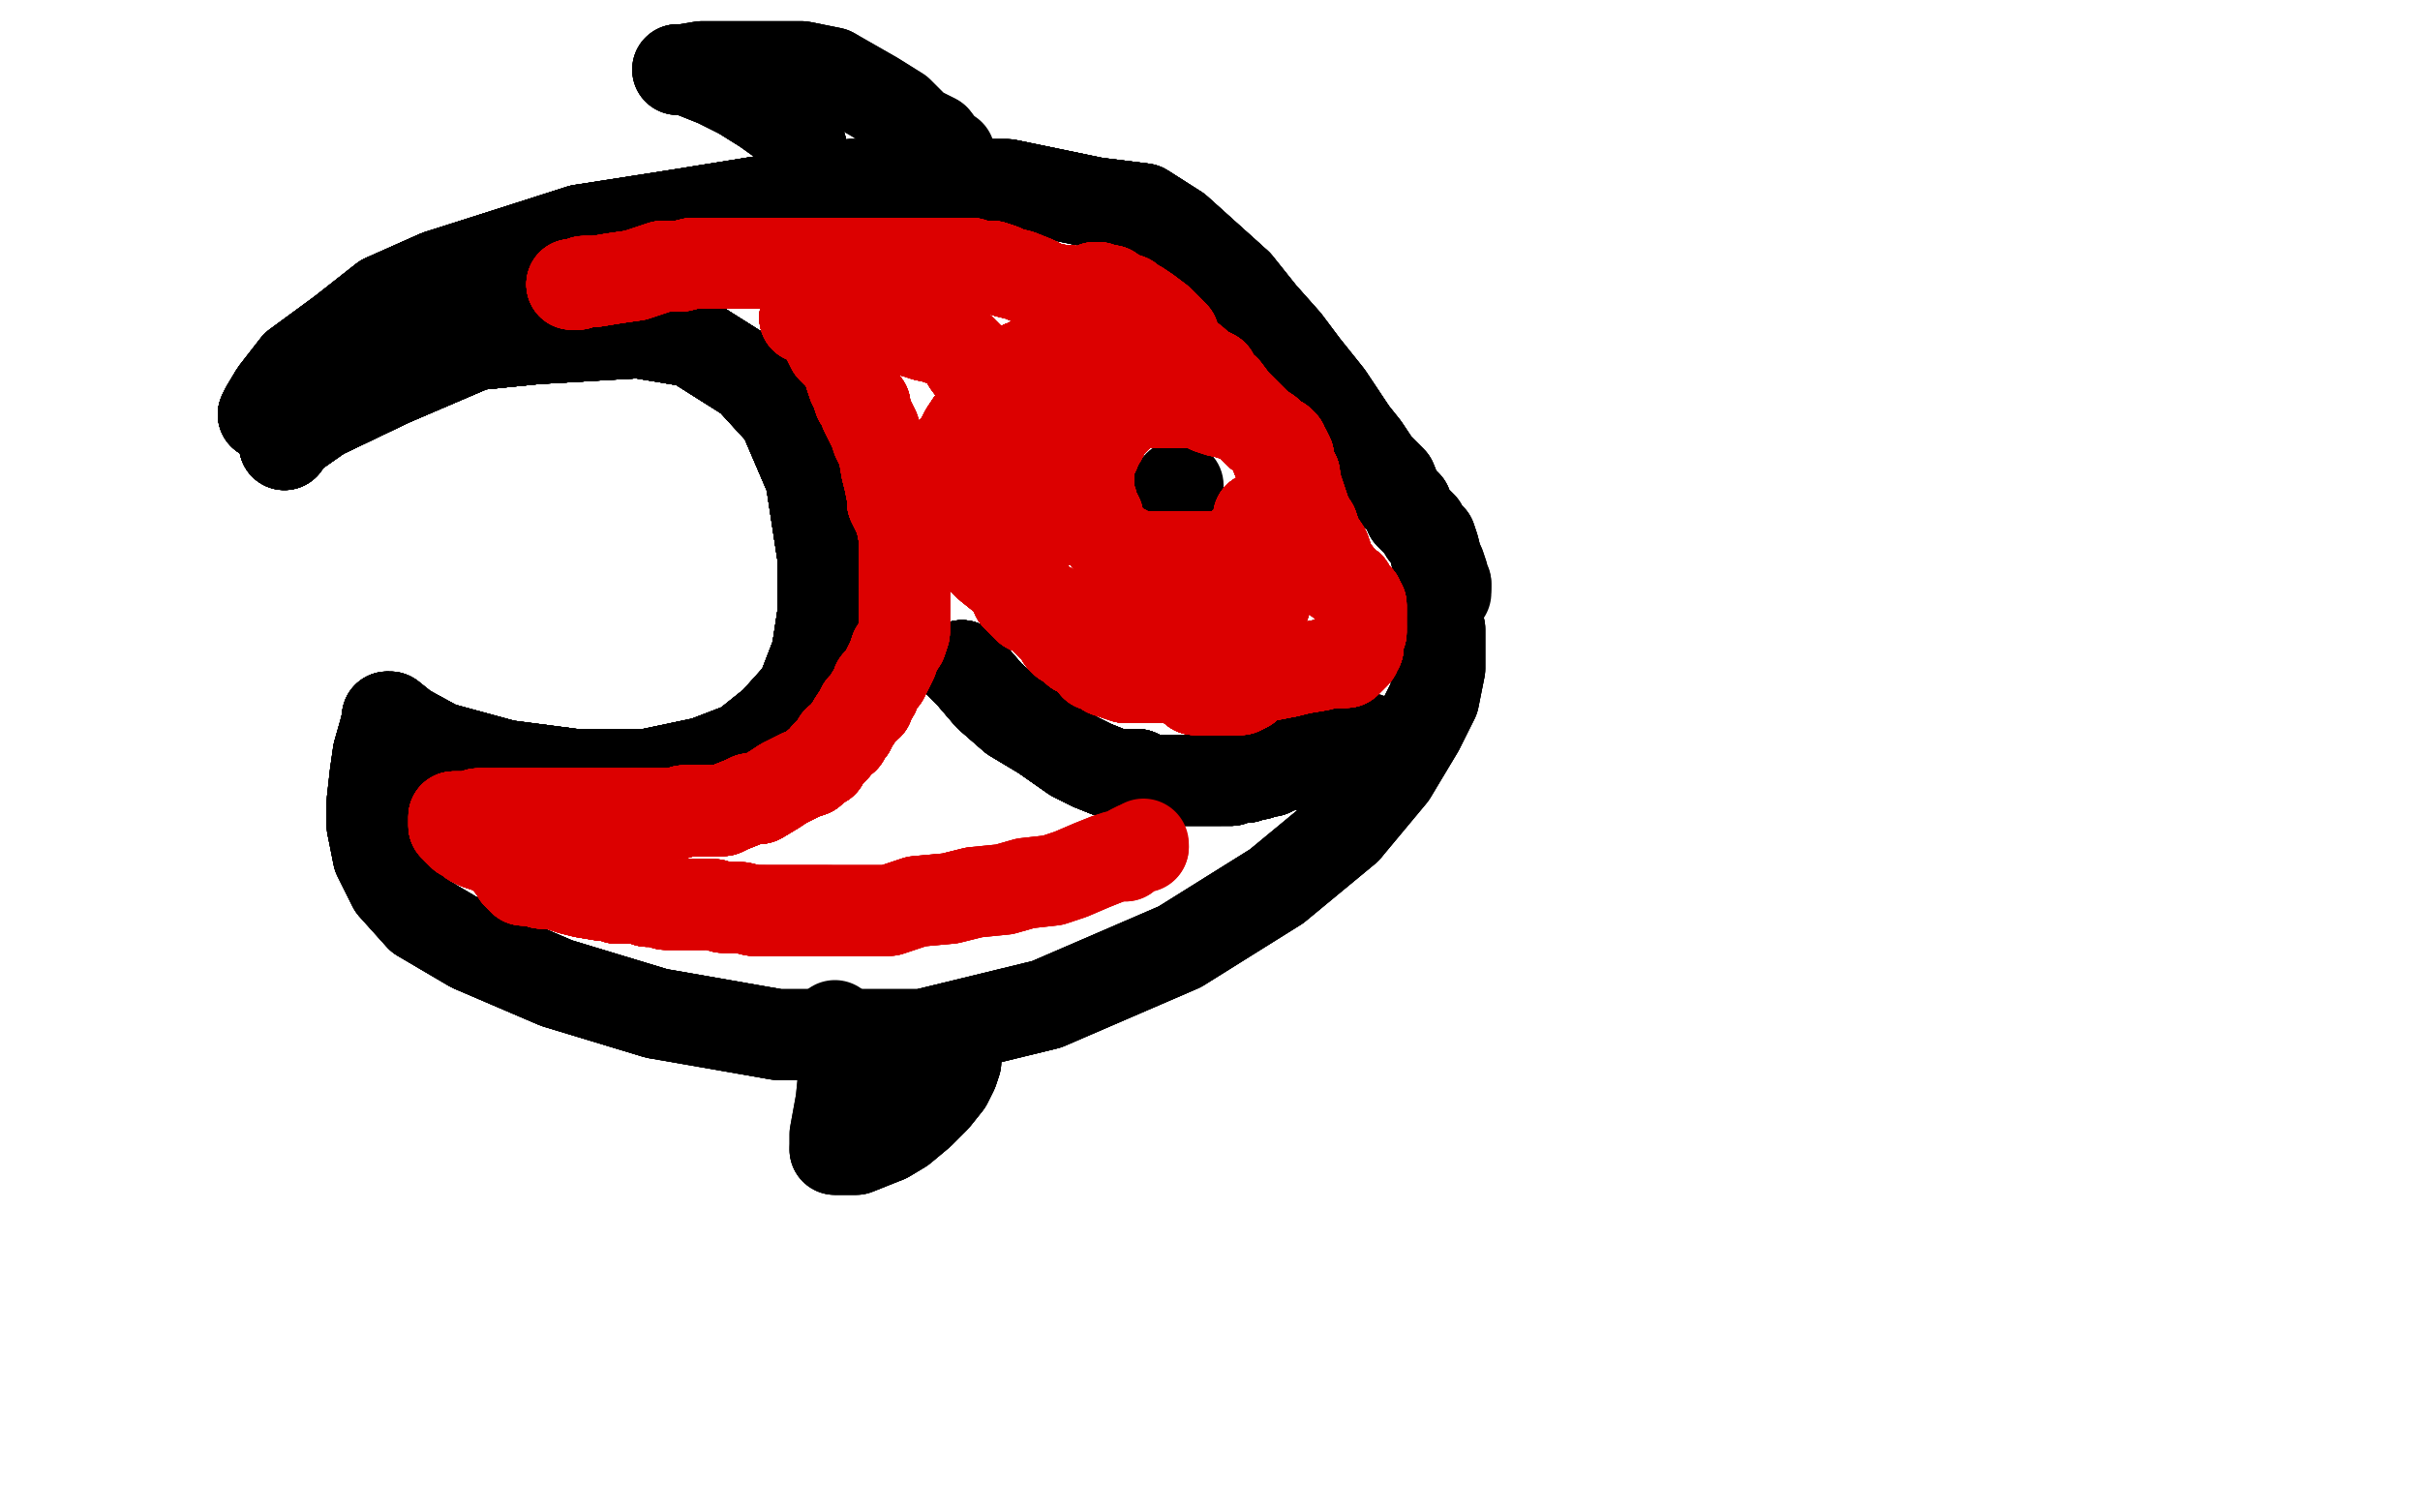 <?xml version="1.0" standalone="no"?>
<!DOCTYPE svg PUBLIC "-//W3C//DTD SVG 1.1//EN"
"http://www.w3.org/Graphics/SVG/1.1/DTD/svg11.dtd">

<svg width="800" height="500" version="1.1" xmlns="http://www.w3.org/2000/svg" xmlns:xlink="http://www.w3.org/1999/xlink" style="stroke-antialiasing: false"><desc>This SVG has been created on https://colorillo.com/</desc><rect x='0' y='0' width='800' height='500' style='fill: rgb(255,255,255); stroke-width:0' /><polyline points="94,147 94,146 96,144 106,137 129,126 157,114 177,112" style="fill: none; stroke: #000000; stroke-width: 30; stroke-linejoin: round; stroke-linecap: round; stroke-antialiasing: false; stroke-antialias: 0; opacity: 1.0"/>
<polyline points="94,147 94,146 96,144 106,137 129,126 157,114 177,112 211,110 229,113 248,125 259,137 268,158 272,184" style="fill: none; stroke: #000000; stroke-width: 30; stroke-linejoin: round; stroke-linecap: round; stroke-antialiasing: false; stroke-antialias: 0; opacity: 1.0"/>
<polyline points="94,147 94,146 96,144 106,137 129,126 157,114 177,112 211,110 229,113 248,125 259,137 268,158 272,184 272,203 270,216 265,229 256,239 246,247 233,252" style="fill: none; stroke: #000000; stroke-width: 30; stroke-linejoin: round; stroke-linecap: round; stroke-antialiasing: false; stroke-antialias: 0; opacity: 1.0"/>
<polyline points="94,147 94,146 96,144 106,137 129,126 157,114 177,112 211,110 229,113 248,125 259,137 268,158 272,184 272,203 270,216 265,229 256,239 246,247 233,252 214,256 190,256 167,253 145,247 134,241" style="fill: none; stroke: #000000; stroke-width: 30; stroke-linejoin: round; stroke-linecap: round; stroke-antialiasing: false; stroke-antialias: 0; opacity: 1.0"/>
<polyline points="94,147 94,146 96,144 106,137 129,126 157,114 177,112 211,110 229,113 248,125 259,137 268,158 272,184 272,203 270,216 265,229 256,239 246,247 233,252 214,256 190,256 167,253 145,247 134,241 129,237 128,237" style="fill: none; stroke: #000000; stroke-width: 30; stroke-linejoin: round; stroke-linecap: round; stroke-antialiasing: false; stroke-antialias: 0; opacity: 1.0"/>
<polyline points="94,147 94,146 96,144 106,137 129,126 157,114 177,112 211,110 229,113 248,125 259,137 268,158 272,184 272,203 270,216 265,229 256,239 246,247 233,252 214,256 190,256 167,253 145,247 134,241 129,237 128,237 128,238 127,242 125,249 124,256 123,265 123,273" style="fill: none; stroke: #000000; stroke-width: 30; stroke-linejoin: round; stroke-linecap: round; stroke-antialiasing: false; stroke-antialias: 0; opacity: 1.0"/>
<polyline points="94,147 94,146 96,144 106,137 129,126 157,114 177,112 211,110 229,113 248,125 259,137 268,158 272,184 272,203 270,216 265,229 256,239 246,247 233,252 214,256 190,256 167,253 145,247 134,241 129,237 128,237 128,238 127,242 125,249 124,256 123,265 123,273 125,283 130,293 139,303 156,313 184,325 217,335" style="fill: none; stroke: #000000; stroke-width: 30; stroke-linejoin: round; stroke-linecap: round; stroke-antialiasing: false; stroke-antialias: 0; opacity: 1.0"/>
<polyline points="94,147 94,146 96,144 106,137 129,126 157,114 177,112 211,110 229,113 248,125 259,137 268,158 272,184 272,203 270,216 265,229 256,239 246,247 233,252 214,256 190,256 167,253 145,247 134,241 129,237 128,237 128,238 127,242 125,249 124,256 123,265 123,273 125,283 130,293 139,303 156,313 184,325 217,335 257,342 305,342 346,332 390,313 422,293 445,274" style="fill: none; stroke: #000000; stroke-width: 30; stroke-linejoin: round; stroke-linecap: round; stroke-antialiasing: false; stroke-antialias: 0; opacity: 1.0"/>
<polyline points="94,147 94,146 96,144 106,137 129,126 157,114 177,112 211,110 229,113 248,125 259,137 268,158 272,184 272,203 270,216 265,229 256,239 246,247 233,252 214,256 190,256 167,253 145,247 134,241 129,237 128,237 128,238 127,242 125,249 124,256 123,265 123,273 125,283 130,293 139,303 156,313 184,325 217,335 257,342 305,342 346,332 390,313 422,293 445,274 460,256 469,241 474,231 476,221 476,213 476,208" style="fill: none; stroke: #000000; stroke-width: 30; stroke-linejoin: round; stroke-linecap: round; stroke-antialiasing: false; stroke-antialias: 0; opacity: 1.0"/>
<polyline points="96,144 106,137 129,126 157,114 177,112 211,110 229,113 248,125 259,137 268,158 272,184 272,203 270,216 265,229 256,239 246,247 233,252 214,256 190,256 167,253 145,247 134,241 129,237 128,237 128,238 127,242 125,249 124,256 123,265 123,273 125,283 130,293 139,303 156,313 184,325 217,335 257,342 305,342 346,332 390,313 422,293 445,274 460,256 469,241 474,231 476,221 476,213 476,208 475,206" style="fill: none; stroke: #000000; stroke-width: 30; stroke-linejoin: round; stroke-linecap: round; stroke-antialiasing: false; stroke-antialias: 0; opacity: 1.0"/>
<polyline points="96,144 106,137 129,126 157,114 177,112 211,110 229,113 248,125 259,137 268,158 272,184 272,203 270,216 265,229 256,239 246,247 233,252 214,256 190,256 167,253 145,247 134,241 129,237 128,237 128,238 127,242 125,249 124,256 123,265 123,273 125,283 130,293 139,303 156,313 184,325 217,335 257,342 305,342 346,332 390,313 422,293 445,274 460,256 469,241 474,231 476,221 476,213 476,208 475,206" style="fill: none; stroke: #000000; stroke-width: 30; stroke-linejoin: round; stroke-linecap: round; stroke-antialiasing: false; stroke-antialias: 0; opacity: 1.0"/>
<polyline points="87,137 88,135 91,130 98,121 113,110 127,99 145,91" style="fill: none; stroke: #000000; stroke-width: 30; stroke-linejoin: round; stroke-linecap: round; stroke-antialiasing: false; stroke-antialias: 0; opacity: 1.0"/>
<polyline points="87,137 88,135 91,130 98,121 113,110 127,99 145,91 167,84 192,76 224,71 255,66 281,61 309,61" style="fill: none; stroke: #000000; stroke-width: 30; stroke-linejoin: round; stroke-linecap: round; stroke-antialiasing: false; stroke-antialias: 0; opacity: 1.0"/>
<polyline points="87,137 88,135 91,130 98,121 113,110 127,99 145,91 167,84 192,76 224,71 255,66 281,61 309,61 333,61 362,67 378,69 389,76 399,85 409,94" style="fill: none; stroke: #000000; stroke-width: 30; stroke-linejoin: round; stroke-linecap: round; stroke-antialiasing: false; stroke-antialias: 0; opacity: 1.0"/>
<polyline points="87,137 88,135 91,130 98,121 113,110 127,99 145,91 167,84 192,76 224,71 255,66 281,61 309,61 333,61 362,67 378,69 389,76 399,85 409,94 417,104 425,113 431,121 439,131 443,137 447,143" style="fill: none; stroke: #000000; stroke-width: 30; stroke-linejoin: round; stroke-linecap: round; stroke-antialiasing: false; stroke-antialias: 0; opacity: 1.0"/>
<polyline points="87,137 88,135 91,130 98,121 113,110 127,99 145,91 167,84 192,76 224,71 255,66 281,61 309,61 333,61 362,67 378,69 389,76 399,85 409,94 417,104 425,113 431,121 439,131 443,137 447,143 451,148 455,154 460,159 462,164 465,167" style="fill: none; stroke: #000000; stroke-width: 30; stroke-linejoin: round; stroke-linecap: round; stroke-antialiasing: false; stroke-antialias: 0; opacity: 1.0"/>
<polyline points="87,137 88,135 91,130 98,121 113,110 127,99 145,91 167,84 192,76 224,71 255,66 281,61 309,61 333,61 362,67 378,69 389,76 399,85 409,94 417,104 425,113 431,121 439,131 443,137 447,143 451,148 455,154 460,159 462,164 465,167 466,170 470,174 471,176 473,178 474,181 475,185" style="fill: none; stroke: #000000; stroke-width: 30; stroke-linejoin: round; stroke-linecap: round; stroke-antialiasing: false; stroke-antialias: 0; opacity: 1.0"/>
<polyline points="87,137 88,135 91,130 98,121 113,110 127,99 145,91 167,84 192,76 224,71 255,66 281,61 309,61 333,61 362,67 378,69 389,76 399,85 409,94 417,104 425,113 431,121 439,131 443,137 447,143 451,148 455,154 460,159 462,164 465,167 466,170 470,174 471,176 473,178 474,181 475,185 476,187 477,190 477,192 478,193 478,194" style="fill: none; stroke: #000000; stroke-width: 30; stroke-linejoin: round; stroke-linecap: round; stroke-antialiasing: false; stroke-antialias: 0; opacity: 1.0"/>
<polyline points="87,137 88,135 91,130 98,121 113,110 127,99 145,91 167,84 192,76 224,71 255,66 281,61 309,61 333,61 362,67 378,69 389,76 399,85 409,94 417,104 425,113 431,121 439,131 443,137 447,143 451,148 455,154 460,159 462,164 465,167 466,170 470,174 471,176 473,178 474,181 475,185 476,187 477,190 477,192 478,193 478,194 478,195 478,196" style="fill: none; stroke: #000000; stroke-width: 30; stroke-linejoin: round; stroke-linecap: round; stroke-antialiasing: false; stroke-antialias: 0; opacity: 1.0"/>
<circle cx="389.5" cy="160.5" r="15" style="fill: #000000; stroke-antialiasing: false; stroke-antialias: 0; opacity: 1.0"/>
<polyline points="318,220 321,223 327,230 335,237 345,243 355,250 361,253" style="fill: none; stroke: #000000; stroke-width: 30; stroke-linejoin: round; stroke-linecap: round; stroke-antialiasing: false; stroke-antialias: 0; opacity: 1.0"/>
<polyline points="318,220 321,223 327,230 335,237 345,243 355,250 361,253 366,255 369,256 372,256 373,256 376,256 378,257" style="fill: none; stroke: #000000; stroke-width: 30; stroke-linejoin: round; stroke-linecap: round; stroke-antialiasing: false; stroke-antialias: 0; opacity: 1.0"/>
<polyline points="318,220 321,223 327,230 335,237 345,243 355,250 361,253 366,255 369,256 372,256 373,256 376,256 378,257 382,258 386,258 390,258 395,258 400,258 403,258" style="fill: none; stroke: #000000; stroke-width: 30; stroke-linejoin: round; stroke-linecap: round; stroke-antialiasing: false; stroke-antialias: 0; opacity: 1.0"/>
<polyline points="318,220 321,223 327,230 335,237 345,243 355,250 361,253 366,255 369,256 372,256 373,256 376,256 378,257 382,258 386,258 390,258 395,258 400,258 403,258 404,258 406,258 407,258 408,257 409,257 412,257" style="fill: none; stroke: #000000; stroke-width: 30; stroke-linejoin: round; stroke-linecap: round; stroke-antialiasing: false; stroke-antialias: 0; opacity: 1.0"/>
<polyline points="318,220 321,223 327,230 335,237 345,243 355,250 361,253 366,255 369,256 372,256 373,256 376,256 378,257 382,258 386,258 390,258 395,258 400,258 403,258 404,258 406,258 407,258 408,257 409,257 412,257 413,256 414,256 416,256 416,255 417,255" style="fill: none; stroke: #000000; stroke-width: 30; stroke-linejoin: round; stroke-linecap: round; stroke-antialiasing: false; stroke-antialias: 0; opacity: 1.0"/>
<polyline points="318,220 321,223 327,230 335,237 345,243 355,250 361,253 366,255 369,256 372,256 373,256 376,256 378,257 382,258 386,258 390,258 395,258 400,258 403,258 404,258 406,258 407,258 408,257 409,257 412,257 413,256 414,256 416,256 416,255 417,255 418,255 419,255 420,255 421,254 422,254" style="fill: none; stroke: #000000; stroke-width: 30; stroke-linejoin: round; stroke-linecap: round; stroke-antialiasing: false; stroke-antialias: 0; opacity: 1.0"/>
<polyline points="318,220 321,223 327,230 335,237 345,243 355,250 361,253 366,255 369,256 372,256 373,256 376,256 378,257 382,258 386,258 390,258 395,258 400,258 403,258 404,258 406,258 407,258 408,257 409,257 412,257 413,256 414,256 416,256 416,255 417,255 418,255 419,255 420,255 421,254 422,254 424,253 426,253 428,252 431,252 434,251 437,250" style="fill: none; stroke: #000000; stroke-width: 30; stroke-linejoin: round; stroke-linecap: round; stroke-antialiasing: false; stroke-antialias: 0; opacity: 1.0"/>
<polyline points="318,220 321,223 327,230 335,237 345,243 355,250 361,253 366,255 369,256 372,256 373,256 376,256 378,257 382,258 386,258 390,258 395,258 400,258 403,258 404,258 406,258 407,258 408,257 409,257 412,257 413,256 414,256 416,256 416,255 417,255 418,255 419,255 420,255 421,254 422,254 424,253 426,253 428,252 431,252 434,251 437,250 440,250 441,249" style="fill: none; stroke: #000000; stroke-width: 30; stroke-linejoin: round; stroke-linecap: round; stroke-antialiasing: false; stroke-antialias: 0; opacity: 1.0"/>
<polyline points="318,220 321,223 327,230 335,237 345,243 355,250 361,253 366,255 369,256 372,256 373,256 376,256 378,257 382,258 386,258 390,258 395,258 400,258 403,258 404,258 406,258 407,258 408,257 409,257 412,257 413,256 414,256 416,256 416,255 417,255 418,255 419,255 420,255 421,254 422,254 424,253 426,253 428,252 431,252 434,251 437,250 440,250 441,249 442,249 444,249 447,248 449,247 450,247 451,246" style="fill: none; stroke: #000000; stroke-width: 30; stroke-linejoin: round; stroke-linecap: round; stroke-antialiasing: false; stroke-antialias: 0; opacity: 1.0"/>
<polyline points="345,243 355,250 361,253 366,255 369,256 372,256 373,256 376,256 378,257 382,258 386,258 390,258 395,258 400,258 403,258 404,258 406,258 407,258 408,257 409,257 412,257 413,256 414,256 416,256 416,255 417,255 418,255 419,255 420,255 421,254 422,254 424,253 426,253 428,252 431,252 434,251 437,250 440,250 441,249 442,249 444,249 447,248 449,247 450,247 451,246 451,245 451,244 452,244" style="fill: none; stroke: #000000; stroke-width: 30; stroke-linejoin: round; stroke-linecap: round; stroke-antialiasing: false; stroke-antialias: 0; opacity: 1.0"/>
<polyline points="345,243 355,250 361,253 366,255 369,256 372,256 373,256 376,256 378,257 382,258 386,258 390,258 395,258 400,258 403,258 404,258 406,258 407,258 408,257 409,257 412,257 413,256 414,256 416,256 416,255 417,255 418,255 419,255 420,255 421,254 422,254 424,253 426,253 428,252 431,252 434,251 437,250 440,250 441,249 442,249 444,249 447,248 449,247 450,247 451,246 451,245 451,244 452,244" style="fill: none; stroke: #000000; stroke-width: 30; stroke-linejoin: round; stroke-linecap: round; stroke-antialiasing: false; stroke-antialias: 0; opacity: 1.0"/>
<polyline points="316,351 315,354 313,358 309,363 304,368 298,373 293,376" style="fill: none; stroke: #000000; stroke-width: 30; stroke-linejoin: round; stroke-linecap: round; stroke-antialiasing: false; stroke-antialias: 0; opacity: 1.0"/>
<polyline points="316,351 315,354 313,358 309,363 304,368 298,373 293,376 288,378 283,380 279,380 277,380 276,380" style="fill: none; stroke: #000000; stroke-width: 30; stroke-linejoin: round; stroke-linecap: round; stroke-antialiasing: false; stroke-antialias: 0; opacity: 1.0"/>
<polyline points="316,351 315,354 313,358 309,363 304,368 298,373 293,376 288,378 283,380 279,380 277,380 276,380 276,379 276,375 278,364 279,354 279,346 278,341" style="fill: none; stroke: #000000; stroke-width: 30; stroke-linejoin: round; stroke-linecap: round; stroke-antialiasing: false; stroke-antialias: 0; opacity: 1.0"/>
<polyline points="316,351 315,354 313,358 309,363 304,368 298,373 293,376 288,378 283,380 279,380 277,380 276,380 276,379 276,375 278,364 279,354 279,346 278,341 276,339" style="fill: none; stroke: #000000; stroke-width: 30; stroke-linejoin: round; stroke-linecap: round; stroke-antialiasing: false; stroke-antialias: 0; opacity: 1.0"/>
<polyline points="265,53 265,51 265,49 264,46 260,41 253,36 245,31" style="fill: none; stroke: #000000; stroke-width: 30; stroke-linejoin: round; stroke-linecap: round; stroke-antialiasing: false; stroke-antialias: 0; opacity: 1.0"/>
<polyline points="265,53 265,51 265,49 264,46 260,41 253,36 245,31 237,27 227,23 225,23 224,23" style="fill: none; stroke: #000000; stroke-width: 30; stroke-linejoin: round; stroke-linecap: round; stroke-antialiasing: false; stroke-antialias: 0; opacity: 1.0"/>
<polyline points="265,53 265,51 265,49 264,46 260,41 253,36 245,31 237,27 227,23 225,23 224,23 226,23 232,22 243,22 253,22 265,22 275,24" style="fill: none; stroke: #000000; stroke-width: 30; stroke-linejoin: round; stroke-linecap: round; stroke-antialiasing: false; stroke-antialias: 0; opacity: 1.0"/>
<polyline points="265,53 265,51 265,49 264,46 260,41 253,36 245,31 237,27 227,23 225,23 224,23 226,23 232,22 243,22 253,22 265,22 275,24 282,28 289,32 297,37 303,43 309,46 312,50" style="fill: none; stroke: #000000; stroke-width: 30; stroke-linejoin: round; stroke-linecap: round; stroke-antialiasing: false; stroke-antialias: 0; opacity: 1.0"/>
<polyline points="265,53 265,51 265,49 264,46 260,41 253,36 245,31 237,27 227,23 225,23 224,23 226,23 232,22 243,22 253,22 265,22 275,24 282,28 289,32 297,37 303,43 309,46 312,50 314,51 314,52" style="fill: none; stroke: #000000; stroke-width: 30; stroke-linejoin: round; stroke-linecap: round; stroke-antialiasing: false; stroke-antialias: 0; opacity: 1.0"/>
<polyline points="189,94 191,94 193,93 197,93 203,92 210,91 219,88" style="fill: none; stroke: #dc0000; stroke-width: 30; stroke-linejoin: round; stroke-linecap: round; stroke-antialiasing: false; stroke-antialias: 0; opacity: 1.0"/>
<polyline points="189,94 191,94 193,93 197,93 203,92 210,91 219,88 225,88 229,87 233,87 235,87 237,87" style="fill: none; stroke: #dc0000; stroke-width: 30; stroke-linejoin: round; stroke-linecap: round; stroke-antialiasing: false; stroke-antialias: 0; opacity: 1.0"/>
<polyline points="189,94 191,94 193,93 197,93 203,92 210,91 219,88 225,88 229,87 233,87 235,87 237,87 239,87 241,87 243,87 246,87 248,87 252,87" style="fill: none; stroke: #dc0000; stroke-width: 30; stroke-linejoin: round; stroke-linecap: round; stroke-antialiasing: false; stroke-antialias: 0; opacity: 1.0"/>
<polyline points="189,94 191,94 193,93 197,93 203,92 210,91 219,88 225,88 229,87 233,87 235,87 237,87 239,87 241,87 243,87 246,87 248,87 252,87 256,87 259,87 263,87 269,87 273,87 278,87" style="fill: none; stroke: #dc0000; stroke-width: 30; stroke-linejoin: round; stroke-linecap: round; stroke-antialiasing: false; stroke-antialias: 0; opacity: 1.0"/>
<polyline points="189,94 191,94 193,93 197,93 203,92 210,91 219,88 225,88 229,87 233,87 235,87 237,87 239,87 241,87 243,87 246,87 248,87 252,87 256,87 259,87 263,87 269,87 273,87 278,87 284,87 290,87 295,87 298,87 301,87 304,87" style="fill: none; stroke: #dc0000; stroke-width: 30; stroke-linejoin: round; stroke-linecap: round; stroke-antialiasing: false; stroke-antialias: 0; opacity: 1.0"/>
<polyline points="189,94 191,94 193,93 197,93 203,92 210,91 219,88 225,88 229,87 233,87 235,87 237,87 239,87 241,87 243,87 246,87 248,87 252,87 256,87 259,87 263,87 269,87 273,87 278,87 284,87 290,87 295,87 298,87 301,87 304,87 307,87 310,87 313,87 315,87 317,87 319,87" style="fill: none; stroke: #dc0000; stroke-width: 30; stroke-linejoin: round; stroke-linecap: round; stroke-antialiasing: false; stroke-antialias: 0; opacity: 1.0"/>
<polyline points="189,94 191,94 193,93 197,93 203,92 210,91 219,88 225,88 229,87 233,87 235,87 237,87 239,87 241,87 243,87 246,87 248,87 252,87 256,87 259,87 263,87 269,87 273,87 278,87 284,87 290,87 295,87 298,87 301,87 304,87 307,87 310,87 313,87 315,87 317,87 319,87 321,87 324,88 325,88 328,88 331,89 333,90" style="fill: none; stroke: #dc0000; stroke-width: 30; stroke-linejoin: round; stroke-linecap: round; stroke-antialiasing: false; stroke-antialias: 0; opacity: 1.0"/>
<polyline points="189,94 191,94 193,93 197,93 203,92 210,91 219,88 225,88 229,87 233,87 235,87 237,87 239,87 241,87 243,87 246,87 248,87 252,87 256,87 259,87 263,87 269,87 273,87 278,87 284,87 290,87 295,87 298,87 301,87 304,87 307,87 310,87 313,87 315,87 317,87 319,87 321,87 324,88 325,88 328,88 331,89 333,90 337,91 342,93 346,95 351,96 353,96 355,97" style="fill: none; stroke: #dc0000; stroke-width: 30; stroke-linejoin: round; stroke-linecap: round; stroke-antialiasing: false; stroke-antialias: 0; opacity: 1.0"/>
<polyline points="229,87 233,87 235,87 237,87 239,87 241,87 243,87 246,87 248,87 252,87 256,87 259,87 263,87 269,87 273,87 278,87 284,87 290,87 295,87 298,87 301,87 304,87 307,87 310,87 313,87 315,87 317,87 319,87 321,87 324,88 325,88 328,88 331,89 333,90 337,91 342,93 346,95 351,96 353,96 355,97 357,98 361,99 364,100 366,102 369,102 370,103" style="fill: none; stroke: #dc0000; stroke-width: 30; stroke-linejoin: round; stroke-linecap: round; stroke-antialiasing: false; stroke-antialias: 0; opacity: 1.0"/>
<polyline points="235,87 237,87 239,87 241,87 243,87 246,87 248,87 252,87 256,87 259,87 263,87 269,87 273,87 278,87 284,87 290,87 295,87 298,87 301,87 304,87 307,87 310,87 313,87 315,87 317,87 319,87 321,87 324,88 325,88 328,88 331,89 333,90 337,91 342,93 346,95 351,96 353,96 355,97 357,98 361,99 364,100 366,102 369,102 370,103 371,103 372,103 373,104 375,104 377,105" style="fill: none; stroke: #dc0000; stroke-width: 30; stroke-linejoin: round; stroke-linecap: round; stroke-antialiasing: false; stroke-antialias: 0; opacity: 1.0"/>
<polyline points="256,87 259,87 263,87 269,87 273,87 278,87 284,87 290,87 295,87 298,87 301,87 304,87 307,87 310,87 313,87 315,87 317,87 319,87 321,87 324,88 325,88 328,88 331,89 333,90 337,91 342,93 346,95 351,96 353,96 355,97 357,98 361,99 364,100 366,102 369,102 370,103 371,103 372,103 373,104 375,104 377,105 379,106 380,107 382,108 384,110 385,110" style="fill: none; stroke: #dc0000; stroke-width: 30; stroke-linejoin: round; stroke-linecap: round; stroke-antialiasing: false; stroke-antialias: 0; opacity: 1.0"/>
<polyline points="256,87 259,87 263,87 269,87 273,87 278,87 284,87 290,87 295,87 298,87 301,87 304,87 307,87 310,87 313,87 315,87 317,87 319,87 321,87 324,88 325,88 328,88 331,89 333,90 337,91 342,93 346,95 351,96 353,96 355,97 357,98 361,99 364,100 366,102 369,102 370,103 371,103 372,103 373,104 375,104 377,105 379,106 380,107 382,108 384,110 385,110 385,111 386,111 387,112 388,112" style="fill: none; stroke: #dc0000; stroke-width: 30; stroke-linejoin: round; stroke-linecap: round; stroke-antialiasing: false; stroke-antialias: 0; opacity: 1.0"/>
<polyline points="307,87 310,87 313,87 315,87 317,87 319,87 321,87 324,88 325,88 328,88 331,89 333,90 337,91 342,93 346,95 351,96 353,96 355,97 357,98 361,99 364,100 366,102 369,102 370,103 371,103 372,103 373,104 375,104 377,105 379,106 380,107 382,108 384,110 385,110 385,111 386,111 387,112 388,112 388,111 387,110 386,109 383,106 379,103 376,101" style="fill: none; stroke: #dc0000; stroke-width: 30; stroke-linejoin: round; stroke-linecap: round; stroke-antialiasing: false; stroke-antialias: 0; opacity: 1.0"/>
<polyline points="307,87 310,87 313,87 315,87 317,87 319,87 321,87 324,88 325,88 328,88 331,89 333,90 337,91 342,93 346,95 351,96 353,96 355,97 357,98 361,99 364,100 366,102 369,102 370,103 371,103 372,103 373,104 375,104 377,105 379,106 380,107 382,108 384,110 385,110 385,111 386,111 387,112 388,112 388,111 387,110 386,109 383,106 379,103 376,101 374,100 373,99 370,98 368,97 367,96 365,96" style="fill: none; stroke: #dc0000; stroke-width: 30; stroke-linejoin: round; stroke-linecap: round; stroke-antialiasing: false; stroke-antialias: 0; opacity: 1.0"/>
<polyline points="325,88 328,88 331,89 333,90 337,91 342,93 346,95 351,96 353,96 355,97 357,98 361,99 364,100 366,102 369,102 370,103 371,103 372,103 373,104 375,104 377,105 379,106 380,107 382,108 384,110 385,110 385,111 386,111 387,112 388,112 388,111 387,110 386,109 383,106 379,103 376,101 374,100 373,99 370,98 368,97 367,96 365,96 364,96 363,96 363,95 362,95" style="fill: none; stroke: #dc0000; stroke-width: 30; stroke-linejoin: round; stroke-linecap: round; stroke-antialiasing: false; stroke-antialias: 0; opacity: 1.0"/>
<polyline points="337,91 342,93 346,95 351,96 353,96 355,97 357,98 361,99 364,100 366,102 369,102 370,103 371,103 372,103 373,104 375,104 377,105 379,106 380,107 382,108 384,110 385,110 385,111 386,111 387,112 388,112 388,111 387,110 386,109 383,106 379,103 376,101 374,100 373,99 370,98 368,97 367,96 365,96 364,96 363,96 363,95 362,95 363,96 368,99 371,102 376,104 382,109 387,113" style="fill: none; stroke: #dc0000; stroke-width: 30; stroke-linejoin: round; stroke-linecap: round; stroke-antialiasing: false; stroke-antialias: 0; opacity: 1.0"/>
<polyline points="364,100 366,102 369,102 370,103 371,103 372,103 373,104 375,104 377,105 379,106 380,107 382,108 384,110 385,110 385,111 386,111 387,112 388,112 388,111 387,110 386,109 383,106 379,103 376,101 374,100 373,99 370,98 368,97 367,96 365,96 364,96 363,96 363,95 362,95 363,96 368,99 371,102 376,104 382,109 387,113 390,116 395,120 397,122 401,124 402,127 405,129" style="fill: none; stroke: #dc0000; stroke-width: 30; stroke-linejoin: round; stroke-linecap: round; stroke-antialiasing: false; stroke-antialias: 0; opacity: 1.0"/>
<polyline points="371,103 372,103 373,104 375,104 377,105 379,106 380,107 382,108 384,110 385,110 385,111 386,111 387,112 388,112 388,111 387,110 386,109 383,106 379,103 376,101 374,100 373,99 370,98 368,97 367,96 365,96 364,96 363,96 363,95 362,95 363,96 368,99 371,102 376,104 382,109 387,113 390,116 395,120 397,122 401,124 402,127 405,129 408,133 412,137 414,139 416,141 419,143 421,145" style="fill: none; stroke: #dc0000; stroke-width: 30; stroke-linejoin: round; stroke-linecap: round; stroke-antialiasing: false; stroke-antialias: 0; opacity: 1.0"/>
<polyline points="380,107 382,108 384,110 385,110 385,111 386,111 387,112 388,112 388,111 387,110 386,109 383,106 379,103 376,101 374,100 373,99 370,98 368,97 367,96 365,96 364,96 363,96 363,95 362,95 363,96 368,99 371,102 376,104 382,109 387,113 390,116 395,120 397,122 401,124 402,127 405,129 408,133 412,137 414,139 416,141 419,143 421,145 422,146 423,146 424,147 424,148 425,149" style="fill: none; stroke: #dc0000; stroke-width: 30; stroke-linejoin: round; stroke-linecap: round; stroke-antialiasing: false; stroke-antialias: 0; opacity: 1.0"/>
<polyline points="387,112 388,112 388,111 387,110 386,109 383,106 379,103 376,101 374,100 373,99 370,98 368,97 367,96 365,96 364,96 363,96 363,95 362,95 363,96 368,99 371,102 376,104 382,109 387,113 390,116 395,120 397,122 401,124 402,127 405,129 408,133 412,137 414,139 416,141 419,143 421,145 422,146 423,146 424,147 424,148 425,149 426,151 426,154 427,156 428,157 428,158 428,160" style="fill: none; stroke: #dc0000; stroke-width: 30; stroke-linejoin: round; stroke-linecap: round; stroke-antialiasing: false; stroke-antialias: 0; opacity: 1.0"/>
<polyline points="379,103 376,101 374,100 373,99 370,98 368,97 367,96 365,96 364,96 363,96 363,95 362,95 363,96 368,99 371,102 376,104 382,109 387,113 390,116 395,120 397,122 401,124 402,127 405,129 408,133 412,137 414,139 416,141 419,143 421,145 422,146 423,146 424,147 424,148 425,149 426,151 426,154 427,156 428,157 428,158 428,160 429,162 430,165 431,168 432,171 434,174 435,177" style="fill: none; stroke: #dc0000; stroke-width: 30; stroke-linejoin: round; stroke-linecap: round; stroke-antialiasing: false; stroke-antialias: 0; opacity: 1.0"/>
<polyline points="370,98 368,97 367,96 365,96 364,96 363,96 363,95 362,95 363,96 368,99 371,102 376,104 382,109 387,113 390,116 395,120 397,122 401,124 402,127 405,129 408,133 412,137 414,139 416,141 419,143 421,145 422,146 423,146 424,147 424,148 425,149 426,151 426,154 427,156 428,157 428,158 428,160 429,162 430,165 431,168 432,171 434,174 435,177 436,179 438,182 439,185 440,188 441,189" style="fill: none; stroke: #dc0000; stroke-width: 30; stroke-linejoin: round; stroke-linecap: round; stroke-antialiasing: false; stroke-antialias: 0; opacity: 1.0"/>
<polyline points="363,96 368,99 371,102 376,104 382,109 387,113 390,116 395,120 397,122 401,124 402,127 405,129 408,133 412,137 414,139 416,141 419,143 421,145 422,146 423,146 424,147 424,148 425,149 426,151 426,154 427,156 428,157 428,158 428,160 429,162 430,165 431,168 432,171 434,174 435,177 436,179 438,182 439,185 440,188 441,189 442,190 443,192 446,194 447,196 449,198 449,199" style="fill: none; stroke: #dc0000; stroke-width: 30; stroke-linejoin: round; stroke-linecap: round; stroke-antialiasing: false; stroke-antialias: 0; opacity: 1.0"/>
<polyline points="363,96 368,99 371,102 376,104 382,109 387,113 390,116 395,120 397,122 401,124 402,127 405,129 408,133 412,137 414,139 416,141 419,143 421,145 422,146 423,146 424,147 424,148 425,149 426,151 426,154 427,156 428,157 428,158 428,160 429,162 430,165 431,168 432,171 434,174 435,177 436,179 438,182 439,185 440,188 441,189 442,190 443,192 446,194 447,196 449,198 449,199 450,200 450,201 450,202 450,203" style="fill: none; stroke: #dc0000; stroke-width: 30; stroke-linejoin: round; stroke-linecap: round; stroke-antialiasing: false; stroke-antialias: 0; opacity: 1.0"/>
<polyline points="390,116 395,120 397,122 401,124 402,127 405,129 408,133 412,137 414,139 416,141 419,143 421,145 422,146 423,146 424,147 424,148 425,149 426,151 426,154 427,156 428,157 428,158 428,160 429,162 430,165 431,168 432,171 434,174 435,177 436,179 438,182 439,185 440,188 441,189 442,190 443,192 446,194 447,196 449,198 449,199 450,200 450,201 450,202 450,203 450,204 450,206 450,207" style="fill: none; stroke: #dc0000; stroke-width: 30; stroke-linejoin: round; stroke-linecap: round; stroke-antialiasing: false; stroke-antialias: 0; opacity: 1.0"/>
<polyline points="390,116 395,120 397,122 401,124 402,127 405,129 408,133 412,137 414,139 416,141 419,143 421,145 422,146 423,146 424,147 424,148 425,149 426,151 426,154 427,156 428,157 428,158 428,160 429,162 430,165 431,168 432,171 434,174 435,177 436,179 438,182 439,185 440,188 441,189 442,190 443,192 446,194 447,196 449,198 449,199 450,200 450,201 450,202 450,203 450,204 450,206 450,207 450,208 450,209 449,209" style="fill: none; stroke: #dc0000; stroke-width: 30; stroke-linejoin: round; stroke-linecap: round; stroke-antialiasing: false; stroke-antialias: 0; opacity: 1.0"/>
<polyline points="419,143 421,145 422,146 423,146 424,147 424,148 425,149 426,151 426,154 427,156 428,157 428,158 428,160 429,162 430,165 431,168 432,171 434,174 435,177 436,179 438,182 439,185 440,188 441,189 442,190 443,192 446,194 447,196 449,198 449,199 450,200 450,201 450,202 450,203 450,204 450,206 450,207 450,208 450,209 449,209 449,210 449,212 449,213 449,214 448,215" style="fill: none; stroke: #dc0000; stroke-width: 30; stroke-linejoin: round; stroke-linecap: round; stroke-antialiasing: false; stroke-antialias: 0; opacity: 1.0"/>
<polyline points="419,143 421,145 422,146 423,146 424,147 424,148 425,149 426,151 426,154 427,156 428,157 428,158 428,160 429,162 430,165 431,168 432,171 434,174 435,177 436,179 438,182 439,185 440,188 441,189 442,190 443,192 446,194 447,196 449,198 449,199 450,200 450,201 450,202 450,203 450,204 450,206 450,207 450,208 450,209 449,209 449,210 449,212 449,213 449,214 448,215 448,216 447,217 446,218" style="fill: none; stroke: #dc0000; stroke-width: 30; stroke-linejoin: round; stroke-linecap: round; stroke-antialiasing: false; stroke-antialias: 0; opacity: 1.0"/>
<polyline points="424,147 424,148 425,149 426,151 426,154 427,156 428,157 428,158 428,160 429,162 430,165 431,168 432,171 434,174 435,177 436,179 438,182 439,185 440,188 441,189 442,190 443,192 446,194 447,196 449,198 449,199 450,200 450,201 450,202 450,203 450,204 450,206 450,207 450,208 450,209 449,209 449,210 449,212 449,213 449,214 448,215 448,216 447,217 446,218 445,219 444,219 443,219 440,219" style="fill: none; stroke: #dc0000; stroke-width: 30; stroke-linejoin: round; stroke-linecap: round; stroke-antialiasing: false; stroke-antialias: 0; opacity: 1.0"/>
<polyline points="428,157 428,158 428,160 429,162 430,165 431,168 432,171 434,174 435,177 436,179 438,182 439,185 440,188 441,189 442,190 443,192 446,194 447,196 449,198 449,199 450,200 450,201 450,202 450,203 450,204 450,206 450,207 450,208 450,209 449,209 449,210 449,212 449,213 449,214 448,215 448,216 447,217 446,218 445,219 444,219 443,219 440,219 436,220 430,221 426,222 421,223 417,223" style="fill: none; stroke: #dc0000; stroke-width: 30; stroke-linejoin: round; stroke-linecap: round; stroke-antialiasing: false; stroke-antialias: 0; opacity: 1.0"/>
<polyline points="430,165 431,168 432,171 434,174 435,177 436,179 438,182 439,185 440,188 441,189 442,190 443,192 446,194 447,196 449,198 449,199 450,200 450,201 450,202 450,203 450,204 450,206 450,207 450,208 450,209 449,209 449,210 449,212 449,213 449,214 448,215 448,216 447,217 446,218 445,219 444,219 443,219 440,219 436,220 430,221 426,222 421,223 417,223 413,223 410,223 408,224 405,224 404,224" style="fill: none; stroke: #dc0000; stroke-width: 30; stroke-linejoin: round; stroke-linecap: round; stroke-antialiasing: false; stroke-antialias: 0; opacity: 1.0"/>
<polyline points="435,177 436,179 438,182 439,185 440,188 441,189 442,190 443,192 446,194 447,196 449,198 449,199 450,200 450,201 450,202 450,203 450,204 450,206 450,207 450,208 450,209 449,209 449,210 449,212 449,213 449,214 448,215 448,216 447,217 446,218 445,219 444,219 443,219 440,219 436,220 430,221 426,222 421,223 417,223 413,223 410,223 408,224 405,224 404,224 403,224 402,224 400,224 398,224" style="fill: none; stroke: #dc0000; stroke-width: 30; stroke-linejoin: round; stroke-linecap: round; stroke-antialiasing: false; stroke-antialias: 0; opacity: 1.0"/>
<polyline points="446,194 447,196 449,198 449,199 450,200 450,201 450,202 450,203 450,204 450,206 450,207 450,208 450,209 449,209 449,210 449,212 449,213 449,214 448,215 448,216 447,217 446,218 445,219 444,219 443,219 440,219 436,220 430,221 426,222 421,223 417,223 413,223 410,223 408,224 405,224 404,224 403,224 402,224 400,224 398,224 396,224 394,224 392,224 390,224 387,224 385,224" style="fill: none; stroke: #dc0000; stroke-width: 30; stroke-linejoin: round; stroke-linecap: round; stroke-antialiasing: false; stroke-antialias: 0; opacity: 1.0"/>
<polyline points="450,200 450,201 450,202 450,203 450,204 450,206 450,207 450,208 450,209 449,209 449,210 449,212 449,213 449,214 448,215 448,216 447,217 446,218 445,219 444,219 443,219 440,219 436,220 430,221 426,222 421,223 417,223 413,223 410,223 408,224 405,224 404,224 403,224 402,224 400,224 398,224 396,224 394,224 392,224 390,224 387,224 385,224 383,224 380,224 378,224 375,224 372,224 369,223" style="fill: none; stroke: #dc0000; stroke-width: 30; stroke-linejoin: round; stroke-linecap: round; stroke-antialiasing: false; stroke-antialias: 0; opacity: 1.0"/>
<polyline points="450,207 450,208 450,209 449,209 449,210 449,212 449,213 449,214 448,215 448,216 447,217 446,218 445,219 444,219 443,219 440,219 436,220 430,221 426,222 421,223 417,223 413,223 410,223 408,224 405,224 404,224 403,224 402,224 400,224 398,224 396,224 394,224 392,224 390,224 387,224 385,224 383,224 380,224 378,224 375,224 372,224 369,223 366,222 363,220 362,220 360,217 356,215" style="fill: none; stroke: #dc0000; stroke-width: 30; stroke-linejoin: round; stroke-linecap: round; stroke-antialiasing: false; stroke-antialias: 0; opacity: 1.0"/>
<polyline points="449,213 449,214 448,215 448,216 447,217 446,218 445,219 444,219 443,219 440,219 436,220 430,221 426,222 421,223 417,223 413,223 410,223 408,224 405,224 404,224 403,224 402,224 400,224 398,224 396,224 394,224 392,224 390,224 387,224 385,224 383,224 380,224 378,224 375,224 372,224 369,223 366,222 363,220 362,220 360,217 356,215 355,213 352,212 351,211 350,208 348,207 347,206" style="fill: none; stroke: #dc0000; stroke-width: 30; stroke-linejoin: round; stroke-linecap: round; stroke-antialiasing: false; stroke-antialias: 0; opacity: 1.0"/>
<polyline points="447,217 446,218 445,219 444,219 443,219 440,219 436,220 430,221 426,222 421,223 417,223 413,223 410,223 408,224 405,224 404,224 403,224 402,224 400,224 398,224 396,224 394,224 392,224 390,224 387,224 385,224 383,224 380,224 378,224 375,224 372,224 369,223 366,222 363,220 362,220 360,217 356,215 355,213 352,212 351,211 350,208 348,207 347,206 347,205 346,205 346,204 345,203 344,203" style="fill: none; stroke: #dc0000; stroke-width: 30; stroke-linejoin: round; stroke-linecap: round; stroke-antialiasing: false; stroke-antialias: 0; opacity: 1.0"/>
<polyline points="445,219 444,219 443,219 440,219 436,220 430,221 426,222 421,223 417,223 413,223 410,223 408,224 405,224 404,224 403,224 402,224 400,224 398,224 396,224 394,224 392,224 390,224 387,224 385,224 383,224 380,224 378,224 375,224 372,224 369,223 366,222 363,220 362,220 360,217 356,215 355,213 352,212 351,211 350,208 348,207 347,206 347,205 346,205 346,204 345,203 344,203 343,202 341,201 340,201" style="fill: none; stroke: #dc0000; stroke-width: 30; stroke-linejoin: round; stroke-linecap: round; stroke-antialiasing: false; stroke-antialias: 0; opacity: 1.0"/>
<polyline points="426,222 421,223 417,223 413,223 410,223 408,224 405,224 404,224 403,224 402,224 400,224 398,224 396,224 394,224 392,224 390,224 387,224 385,224 383,224 380,224 378,224 375,224 372,224 369,223 366,222 363,220 362,220 360,217 356,215 355,213 352,212 351,211 350,208 348,207 347,206 347,205 346,205 346,204 345,203 344,203 343,202 341,201 340,201 339,200 338,199 337,198 337,197" style="fill: none; stroke: #dc0000; stroke-width: 30; stroke-linejoin: round; stroke-linecap: round; stroke-antialiasing: false; stroke-antialias: 0; opacity: 1.0"/>
<polyline points="426,222 421,223 417,223 413,223 410,223 408,224 405,224 404,224 403,224 402,224 400,224 398,224 396,224 394,224 392,224 390,224 387,224 385,224 383,224 380,224 378,224 375,224 372,224 369,223 366,222 363,220 362,220 360,217 356,215 355,213 352,212 351,211 350,208 348,207 347,206 347,205 346,205 346,204 345,203 344,203 343,202 341,201 340,201 339,200 338,199 337,198 337,197 336,197" style="fill: none; stroke: #dc0000; stroke-width: 30; stroke-linejoin: round; stroke-linecap: round; stroke-antialiasing: false; stroke-antialias: 0; opacity: 1.0"/>
<polyline points="405,224 404,224 403,224 402,224 400,224 398,224 396,224 394,224 392,224 390,224 387,224 385,224 383,224 380,224 378,224 375,224 372,224 369,223 366,222 363,220 362,220 360,217 356,215 355,213 352,212 351,211 350,208 348,207 347,206 347,205 346,205 346,204 345,203 344,203 343,202 341,201 340,201 339,200 338,199 337,198 337,197 336,197 339,198 343,200 349,204 353,207 358,210" style="fill: none; stroke: #dc0000; stroke-width: 30; stroke-linejoin: round; stroke-linecap: round; stroke-antialiasing: false; stroke-antialias: 0; opacity: 1.0"/>
<polyline points="396,224 394,224 392,224 390,224 387,224 385,224 383,224 380,224 378,224 375,224 372,224 369,223 366,222 363,220 362,220 360,217 356,215 355,213 352,212 351,211 350,208 348,207 347,206 347,205 346,205 346,204 345,203 344,203 343,202 341,201 340,201 339,200 338,199 337,198 337,197 336,197 339,198 343,200 349,204 353,207 358,210 360,212 365,215 368,216 370,217 372,218 374,219" style="fill: none; stroke: #dc0000; stroke-width: 30; stroke-linejoin: round; stroke-linecap: round; stroke-antialiasing: false; stroke-antialias: 0; opacity: 1.0"/>
<polyline points="383,224 380,224 378,224 375,224 372,224 369,223 366,222 363,220 362,220 360,217 356,215 355,213 352,212 351,211 350,208 348,207 347,206 347,205 346,205 346,204 345,203 344,203 343,202 341,201 340,201 339,200 338,199 337,198 337,197 336,197 339,198 343,200 349,204 353,207 358,210 360,212 365,215 368,216 370,217 372,218 374,219 376,220 378,220 380,221 382,222 384,223 385,223" style="fill: none; stroke: #dc0000; stroke-width: 30; stroke-linejoin: round; stroke-linecap: round; stroke-antialiasing: false; stroke-antialias: 0; opacity: 1.0"/>
<polyline points="366,222 363,220 362,220 360,217 356,215 355,213 352,212 351,211 350,208 348,207 347,206 347,205 346,205 346,204 345,203 344,203 343,202 341,201 340,201 339,200 338,199 337,198 337,197 336,197 339,198 343,200 349,204 353,207 358,210 360,212 365,215 368,216 370,217 372,218 374,219 376,220 378,220 380,221 382,222 384,223 385,223 387,224 390,225 393,226 395,228 397,228 398,228" style="fill: none; stroke: #dc0000; stroke-width: 30; stroke-linejoin: round; stroke-linecap: round; stroke-antialiasing: false; stroke-antialias: 0; opacity: 1.0"/>
<polyline points="356,215 355,213 352,212 351,211 350,208 348,207 347,206 347,205 346,205 346,204 345,203 344,203 343,202 341,201 340,201 339,200 338,199 337,198 337,197 336,197 339,198 343,200 349,204 353,207 358,210 360,212 365,215 368,216 370,217 372,218 374,219 376,220 378,220 380,221 382,222 384,223 385,223 387,224 390,225 393,226 395,228 397,228 398,228 399,228 400,228 401,228 402,228 404,228" style="fill: none; stroke: #dc0000; stroke-width: 30; stroke-linejoin: round; stroke-linecap: round; stroke-antialiasing: false; stroke-antialias: 0; opacity: 1.0"/>
<polyline points="347,206 347,205 346,205 346,204 345,203 344,203 343,202 341,201 340,201 339,200 338,199 337,198 337,197 336,197 339,198 343,200 349,204 353,207 358,210 360,212 365,215 368,216 370,217 372,218 374,219 376,220 378,220 380,221 382,222 384,223 385,223 387,224 390,225 393,226 395,228 397,228 398,228 399,228 400,228 401,228 402,228 404,228 406,228 409,228 410,228 412,227 413,226" style="fill: none; stroke: #dc0000; stroke-width: 30; stroke-linejoin: round; stroke-linecap: round; stroke-antialiasing: false; stroke-antialias: 0; opacity: 1.0"/>
<polyline points="343,202 341,201 340,201 339,200 338,199 337,198 337,197 336,197 339,198 343,200 349,204 353,207 358,210 360,212 365,215 368,216 370,217 372,218 374,219 376,220 378,220 380,221 382,222 384,223 385,223 387,224 390,225 393,226 395,228 397,228 398,228 399,228 400,228 401,228 402,228 404,228 406,228 409,228 410,228 412,227 413,226 413,225 414,224 415,223 415,221 416,221 417,220" style="fill: none; stroke: #dc0000; stroke-width: 30; stroke-linejoin: round; stroke-linecap: round; stroke-antialiasing: false; stroke-antialias: 0; opacity: 1.0"/>
<polyline points="337,197 336,197 339,198 343,200 349,204 353,207 358,210 360,212 365,215 368,216 370,217 372,218 374,219 376,220 378,220 380,221 382,222 384,223 385,223 387,224 390,225 393,226 395,228 397,228 398,228 399,228 400,228 401,228 402,228 404,228 406,228 409,228 410,228 412,227 413,226 413,225 414,224 415,223 415,221 416,221 417,220 417,218 417,217 417,216 417,214 417,211 417,208" style="fill: none; stroke: #dc0000; stroke-width: 30; stroke-linejoin: round; stroke-linecap: round; stroke-antialiasing: false; stroke-antialias: 0; opacity: 1.0"/>
<polyline points="339,198 343,200 349,204 353,207 358,210 360,212 365,215 368,216 370,217 372,218 374,219 376,220 378,220 380,221 382,222 384,223 385,223 387,224 390,225 393,226 395,228 397,228 398,228 399,228 400,228 401,228 402,228 404,228 406,228 409,228 410,228 412,227 413,226 413,225 414,224 415,223 415,221 416,221 417,220 417,218 417,217 417,216 417,214 417,211 417,208 417,206 417,205 417,204 417,203" style="fill: none; stroke: #dc0000; stroke-width: 30; stroke-linejoin: round; stroke-linecap: round; stroke-antialiasing: false; stroke-antialias: 0; opacity: 1.0"/>
<polyline points="374,219 376,220 378,220 380,221 382,222 384,223 385,223 387,224 390,225 393,226 395,228 397,228 398,228 399,228 400,228 401,228 402,228 404,228 406,228 409,228 410,228 412,227 413,226 413,225 414,224 415,223 415,221 416,221 417,220 417,218 417,217 417,216 417,214 417,211 417,208 417,206 417,205 417,204 417,203 417,202 417,200 417,199 418,197 418,195 418,194" style="fill: none; stroke: #dc0000; stroke-width: 30; stroke-linejoin: round; stroke-linecap: round; stroke-antialiasing: false; stroke-antialias: 0; opacity: 1.0"/>
<polyline points="378,220 380,221 382,222 384,223 385,223 387,224 390,225 393,226 395,228 397,228 398,228 399,228 400,228 401,228 402,228 404,228 406,228 409,228 410,228 412,227 413,226 413,225 414,224 415,223 415,221 416,221 417,220 417,218 417,217 417,216 417,214 417,211 417,208 417,206 417,205 417,204 417,203 417,202 417,200 417,199 418,197 418,195 418,194 418,193 418,191 417,189 417,188 417,186 416,185" style="fill: none; stroke: #dc0000; stroke-width: 30; stroke-linejoin: round; stroke-linecap: round; stroke-antialiasing: false; stroke-antialias: 0; opacity: 1.0"/>
<polyline points="395,228 397,228 398,228 399,228 400,228 401,228 402,228 404,228 406,228 409,228 410,228 412,227 413,226 413,225 414,224 415,223 415,221 416,221 417,220 417,218 417,217 417,216 417,214 417,211 417,208 417,206 417,205 417,204 417,203 417,202 417,200 417,199 418,197 418,195 418,194 418,193 418,191 417,189 417,188 417,186 416,185 416,184 416,183 416,182 416,181 416,179" style="fill: none; stroke: #dc0000; stroke-width: 30; stroke-linejoin: round; stroke-linecap: round; stroke-antialiasing: false; stroke-antialias: 0; opacity: 1.0"/>
<polyline points="395,228 397,228 398,228 399,228 400,228 401,228 402,228 404,228 406,228 409,228 410,228 412,227 413,226 413,225 414,224 415,223 415,221 416,221 417,220 417,218 417,217 417,216 417,214 417,211 417,208 417,206 417,205 417,204 417,203 417,202 417,200 417,199 418,197 418,195 418,194 418,193 418,191 417,189 417,188 417,186 416,185 416,184 416,183 416,182 416,181 416,179 416,177 416,175 416,174" style="fill: none; stroke: #dc0000; stroke-width: 30; stroke-linejoin: round; stroke-linecap: round; stroke-antialiasing: false; stroke-antialias: 0; opacity: 1.0"/>
<polyline points="400,228 401,228 402,228 404,228 406,228 409,228 410,228 412,227 413,226 413,225 414,224 415,223 415,221 416,221 417,220 417,218 417,217 417,216 417,214 417,211 417,208 417,206 417,205 417,204 417,203 417,202 417,200 417,199 418,197 418,195 418,194 418,193 418,191 417,189 417,188 417,186 416,185 416,184 416,183 416,182 416,181 416,179 416,177 416,175 416,174 416,173 416,172 416,171" style="fill: none; stroke: #dc0000; stroke-width: 30; stroke-linejoin: round; stroke-linecap: round; stroke-antialiasing: false; stroke-antialias: 0; opacity: 1.0"/>
<polyline points="410,228 412,227 413,226 413,225 414,224 415,223 415,221 416,221 417,220 417,218 417,217 417,216 417,214 417,211 417,208 417,206 417,205 417,204 417,203 417,202 417,200 417,199 418,197 418,195 418,194 418,193 418,191 417,189 417,188 417,186 416,185 416,184 416,183 416,182 416,181 416,179 416,177 416,175 416,174 416,173 416,172 416,171 416,173 416,176 416,178 416,180 416,181" style="fill: none; stroke: #dc0000; stroke-width: 30; stroke-linejoin: round; stroke-linecap: round; stroke-antialiasing: false; stroke-antialias: 0; opacity: 1.0"/>
<polyline points="413,226 413,225 414,224 415,223 415,221 416,221 417,220 417,218 417,217 417,216 417,214 417,211 417,208 417,206 417,205 417,204 417,203 417,202 417,200 417,199 418,197 418,195 418,194 418,193 418,191 417,189 417,188 417,186 416,185 416,184 416,183 416,182 416,181 416,179 416,177 416,175 416,174 416,173 416,172 416,171 416,173 416,176 416,178 416,180 416,181 416,182 415,182 414,182 413,182" style="fill: none; stroke: #dc0000; stroke-width: 30; stroke-linejoin: round; stroke-linecap: round; stroke-antialiasing: false; stroke-antialias: 0; opacity: 1.0"/>
<polyline points="413,226 413,225 414,224 415,223 415,221 416,221 417,220 417,218 417,217 417,216 417,214 417,211 417,208 417,206 417,205 417,204 417,203 417,202 417,200 417,199 418,197 418,195 418,194 418,193 418,191 417,189 417,188 417,186 416,185 416,184 416,183 416,182 416,181 416,179 416,177 416,175 416,174 416,173 416,172 416,171 416,173 416,176 416,178 416,180 416,181 416,182 415,182 414,182 413,182 412,182" style="fill: none; stroke: #dc0000; stroke-width: 30; stroke-linejoin: round; stroke-linecap: round; stroke-antialiasing: false; stroke-antialias: 0; opacity: 1.0"/>
<polyline points="417,208 417,206 417,205 417,204 417,203 417,202 417,200 417,199 418,197 418,195 418,194 418,193 418,191 417,189 417,188 417,186 416,185 416,184 416,183 416,182 416,181 416,179 416,177 416,175 416,174 416,173 416,172 416,171 416,173 416,176 416,178 416,180 416,181 416,182 415,182 414,182 413,182 412,182 411,182 410,182 408,182 407,183 405,184 403,184" style="fill: none; stroke: #dc0000; stroke-width: 30; stroke-linejoin: round; stroke-linecap: round; stroke-antialiasing: false; stroke-antialias: 0; opacity: 1.0"/>
<polyline points="417,208 417,206 417,205 417,204 417,203 417,202 417,200 417,199 418,197 418,195 418,194 418,193 418,191 417,189 417,188 417,186 416,185 416,184 416,183 416,182 416,181 416,179 416,177 416,175 416,174 416,173 416,172 416,171 416,173 416,176 416,178 416,180 416,181 416,182 415,182 414,182 413,182 412,182 411,182 410,182 408,182 407,183 405,184 403,184 400,184 398,184 397,184 395,184 394,184 393,184" style="fill: none; stroke: #dc0000; stroke-width: 30; stroke-linejoin: round; stroke-linecap: round; stroke-antialiasing: false; stroke-antialias: 0; opacity: 1.0"/>
<polyline points="418,191 417,189 417,188 417,186 416,185 416,184 416,183 416,182 416,181 416,179 416,177 416,175 416,174 416,173 416,172 416,171 416,173 416,176 416,178 416,180 416,181 416,182 415,182 414,182 413,182 412,182 411,182 410,182 408,182 407,183 405,184 403,184 400,184 398,184 397,184 395,184 394,184 393,184 392,184 391,184 389,184 387,184 385,184 383,184" style="fill: none; stroke: #dc0000; stroke-width: 30; stroke-linejoin: round; stroke-linecap: round; stroke-antialiasing: false; stroke-antialias: 0; opacity: 1.0"/>
<polyline points="418,191 417,189 417,188 417,186 416,185 416,184 416,183 416,182 416,181 416,179 416,177 416,175 416,174 416,173 416,172 416,171 416,173 416,176 416,178 416,180 416,181 416,182 415,182 414,182 413,182 412,182 411,182 410,182 408,182 407,183 405,184 403,184 400,184 398,184 397,184 395,184 394,184 393,184 392,184 391,184 389,184 387,184 385,184 383,184 381,184 379,184 376,184 375,184 373,183 372,182" style="fill: none; stroke: #dc0000; stroke-width: 30; stroke-linejoin: round; stroke-linecap: round; stroke-antialiasing: false; stroke-antialias: 0; opacity: 1.0"/>
<polyline points="416,174 416,173 416,172 416,171 416,173 416,176 416,178 416,180 416,181 416,182 415,182 414,182 413,182 412,182 411,182 410,182 408,182 407,183 405,184 403,184 400,184 398,184 397,184 395,184 394,184 393,184 392,184 391,184 389,184 387,184 385,184 383,184 381,184 379,184 376,184 375,184 373,183 372,182 370,181 369,181 368,180 367,179 366,178 365,176" style="fill: none; stroke: #dc0000; stroke-width: 30; stroke-linejoin: round; stroke-linecap: round; stroke-antialiasing: false; stroke-antialias: 0; opacity: 1.0"/>
<polyline points="416,174 416,173 416,172 416,171 416,173 416,176 416,178 416,180 416,181 416,182 415,182 414,182 413,182 412,182 411,182 410,182 408,182 407,183 405,184 403,184 400,184 398,184 397,184 395,184 394,184 393,184 392,184 391,184 389,184 387,184 385,184 383,184 381,184 379,184 376,184 375,184 373,183 372,182 370,181 369,181 368,180 367,179 366,178 365,176 363,173 363,171 362,169 361,167 361,166 360,164" style="fill: none; stroke: #dc0000; stroke-width: 30; stroke-linejoin: round; stroke-linecap: round; stroke-antialiasing: false; stroke-antialias: 0; opacity: 1.0"/>
<polyline points="413,182 412,182 411,182 410,182 408,182 407,183 405,184 403,184 400,184 398,184 397,184 395,184 394,184 393,184 392,184 391,184 389,184 387,184 385,184 383,184 381,184 379,184 376,184 375,184 373,183 372,182 370,181 369,181 368,180 367,179 366,178 365,176 363,173 363,171 362,169 361,167 361,166 360,164 360,162 360,160 360,157 360,154 360,152 360,150" style="fill: none; stroke: #dc0000; stroke-width: 30; stroke-linejoin: round; stroke-linecap: round; stroke-antialiasing: false; stroke-antialias: 0; opacity: 1.0"/>
<polyline points="413,182 412,182 411,182 410,182 408,182 407,183 405,184 403,184 400,184 398,184 397,184 395,184 394,184 393,184 392,184 391,184 389,184 387,184 385,184 383,184 381,184 379,184 376,184 375,184 373,183 372,182 370,181 369,181 368,180 367,179 366,178 365,176 363,173 363,171 362,169 361,167 361,166 360,164 360,162 360,160 360,157 360,154 360,152 360,150 362,149 362,147 364,145 365,143 366,141 368,139" style="fill: none; stroke: #dc0000; stroke-width: 30; stroke-linejoin: round; stroke-linecap: round; stroke-antialiasing: false; stroke-antialias: 0; opacity: 1.0"/>
<polyline points="397,184 395,184 394,184 393,184 392,184 391,184 389,184 387,184 385,184 383,184 381,184 379,184 376,184 375,184 373,183 372,182 370,181 369,181 368,180 367,179 366,178 365,176 363,173 363,171 362,169 361,167 361,166 360,164 360,162 360,160 360,157 360,154 360,152 360,150 362,149 362,147 364,145 365,143 366,141 368,139 369,138 370,137 371,135 373,135 373,134" style="fill: none; stroke: #dc0000; stroke-width: 30; stroke-linejoin: round; stroke-linecap: round; stroke-antialiasing: false; stroke-antialias: 0; opacity: 1.0"/>
<polyline points="394,184 393,184 392,184 391,184 389,184 387,184 385,184 383,184 381,184 379,184 376,184 375,184 373,183 372,182 370,181 369,181 368,180 367,179 366,178 365,176 363,173 363,171 362,169 361,167 361,166 360,164 360,162 360,160 360,157 360,154 360,152 360,150 362,149 362,147 364,145 365,143 366,141 368,139 369,138 370,137 371,135 373,135 373,134 375,133 377,133 379,133 382,133 384,133 387,133" style="fill: none; stroke: #dc0000; stroke-width: 30; stroke-linejoin: round; stroke-linecap: round; stroke-antialiasing: false; stroke-antialias: 0; opacity: 1.0"/>
<polyline points="376,184 375,184 373,183 372,182 370,181 369,181 368,180 367,179 366,178 365,176 363,173 363,171 362,169 361,167 361,166 360,164 360,162 360,160 360,157 360,154 360,152 360,150 362,149 362,147 364,145 365,143 366,141 368,139 369,138 370,137 371,135 373,135 373,134 375,133 377,133 379,133 382,133 384,133 387,133 388,133 390,133 392,133 395,133 398,134 400,135" style="fill: none; stroke: #dc0000; stroke-width: 30; stroke-linejoin: round; stroke-linecap: round; stroke-antialiasing: false; stroke-antialias: 0; opacity: 1.0"/>
<polyline points="376,184 375,184 373,183 372,182 370,181 369,181 368,180 367,179 366,178 365,176 363,173 363,171 362,169 361,167 361,166 360,164 360,162 360,160 360,157 360,154 360,152 360,150 362,149 362,147 364,145 365,143 366,141 368,139 369,138 370,137 371,135 373,135 373,134 375,133 377,133 379,133 382,133 384,133 387,133 388,133 390,133 392,133 395,133 398,134 400,135 403,136 404,136 407,137 408,137 410,138" style="fill: none; stroke: #dc0000; stroke-width: 30; stroke-linejoin: round; stroke-linecap: round; stroke-antialiasing: false; stroke-antialias: 0; opacity: 1.0"/>
<polyline points="362,169 361,167 361,166 360,164 360,162 360,160 360,157 360,154 360,152 360,150 362,149 362,147 364,145 365,143 366,141 368,139 369,138 370,137 371,135 373,135 373,134 375,133 377,133 379,133 382,133 384,133 387,133 388,133 390,133 392,133 395,133 398,134 400,135 403,136 404,136 407,137 408,137 410,138 411,138 413,140 414,141 416,143 419,145 420,147" style="fill: none; stroke: #dc0000; stroke-width: 30; stroke-linejoin: round; stroke-linecap: round; stroke-antialiasing: false; stroke-antialias: 0; opacity: 1.0"/>
<polyline points="362,169 361,167 361,166 360,164 360,162 360,160 360,157 360,154 360,152 360,150 362,149 362,147 364,145 365,143 366,141 368,139 369,138 370,137 371,135 373,135 373,134 375,133 377,133 379,133 382,133 384,133 387,133 388,133 390,133 392,133 395,133 398,134 400,135 403,136 404,136 407,137 408,137 410,138 411,138 413,140 414,141 416,143 419,145 420,147 422,150 422,151 423,152 424,154 424,155 425,156" style="fill: none; stroke: #dc0000; stroke-width: 30; stroke-linejoin: round; stroke-linecap: round; stroke-antialiasing: false; stroke-antialias: 0; opacity: 1.0"/>
<polyline points="364,145 365,143 366,141 368,139 369,138 370,137 371,135 373,135 373,134 375,133 377,133 379,133 382,133 384,133 387,133 388,133 390,133 392,133 395,133 398,134 400,135 403,136 404,136 407,137 408,137 410,138 411,138 413,140 414,141 416,143 419,145 420,147 422,150 422,151 423,152 424,154 424,155 425,156 426,159 426,160 427,161 427,164 427,166 427,168" style="fill: none; stroke: #dc0000; stroke-width: 30; stroke-linejoin: round; stroke-linecap: round; stroke-antialiasing: false; stroke-antialias: 0; opacity: 1.0"/>
<polyline points="364,145 365,143 366,141 368,139 369,138 370,137 371,135 373,135 373,134 375,133 377,133 379,133 382,133 384,133 387,133 388,133 390,133 392,133 395,133 398,134 400,135 403,136 404,136 407,137 408,137 410,138 411,138 413,140 414,141 416,143 419,145 420,147 422,150 422,151 423,152 424,154 424,155 425,156 426,159 426,160 427,161 427,164 427,166 427,168 427,171 427,173 427,175 427,177 427,178 426,181" style="fill: none; stroke: #dc0000; stroke-width: 30; stroke-linejoin: round; stroke-linecap: round; stroke-antialiasing: false; stroke-antialias: 0; opacity: 1.0"/>
<polyline points="382,133 384,133 387,133 388,133 390,133 392,133 395,133 398,134 400,135 403,136 404,136 407,137 408,137 410,138 411,138 413,140 414,141 416,143 419,145 420,147 422,150 422,151 423,152 424,154 424,155 425,156 426,159 426,160 427,161 427,164 427,166 427,168 427,171 427,173 427,175 427,177 427,178 426,181 425,183 424,185 423,189 421,193 419,197 418,200" style="fill: none; stroke: #dc0000; stroke-width: 30; stroke-linejoin: round; stroke-linecap: round; stroke-antialiasing: false; stroke-antialias: 0; opacity: 1.0"/>
<polyline points="382,133 384,133 387,133 388,133 390,133 392,133 395,133 398,134 400,135 403,136 404,136 407,137 408,137 410,138 411,138 413,140 414,141 416,143 419,145 420,147 422,150 422,151 423,152 424,154 424,155 425,156 426,159 426,160 427,161 427,164 427,166 427,168 427,171 427,173 427,175 427,177 427,178 426,181 425,183 424,185 423,189 421,193 419,197 418,200 417,203 415,206 414,207 412,209 409,210 406,211" style="fill: none; stroke: #dc0000; stroke-width: 30; stroke-linejoin: round; stroke-linecap: round; stroke-antialiasing: false; stroke-antialias: 0; opacity: 1.0"/>
<polyline points="408,137 410,138 411,138 413,140 414,141 416,143 419,145 420,147 422,150 422,151 423,152 424,154 424,155 425,156 426,159 426,160 427,161 427,164 427,166 427,168 427,171 427,173 427,175 427,177 427,178 426,181 425,183 424,185 423,189 421,193 419,197 418,200 417,203 415,206 414,207 412,209 409,210 406,211 402,213 396,213 388,214 380,214 373,213 368,211" style="fill: none; stroke: #dc0000; stroke-width: 30; stroke-linejoin: round; stroke-linecap: round; stroke-antialiasing: false; stroke-antialias: 0; opacity: 1.0"/>
<polyline points="408,137 410,138 411,138 413,140 414,141 416,143 419,145 420,147 422,150 422,151 423,152 424,154 424,155 425,156 426,159 426,160 427,161 427,164 427,166 427,168 427,171 427,173 427,175 427,177 427,178 426,181 425,183 424,185 423,189 421,193 419,197 418,200 417,203 415,206 414,207 412,209 409,210 406,211 402,213 396,213 388,214 380,214 373,213 368,211 363,208 359,207 355,206 352,205 350,203 347,201" style="fill: none; stroke: #dc0000; stroke-width: 30; stroke-linejoin: round; stroke-linecap: round; stroke-antialiasing: false; stroke-antialias: 0; opacity: 1.0"/>
<polyline points="424,155 425,156 426,159 426,160 427,161 427,164 427,166 427,168 427,171 427,173 427,175 427,177 427,178 426,181 425,183 424,185 423,189 421,193 419,197 418,200 417,203 415,206 414,207 412,209 409,210 406,211 402,213 396,213 388,214 380,214 373,213 368,211 363,208 359,207 355,206 352,205 350,203 347,201 343,199 340,196 335,193 332,191 327,187 322,182" style="fill: none; stroke: #dc0000; stroke-width: 30; stroke-linejoin: round; stroke-linecap: round; stroke-antialiasing: false; stroke-antialias: 0; opacity: 1.0"/>
<polyline points="424,155 425,156 426,159 426,160 427,161 427,164 427,166 427,168 427,171 427,173 427,175 427,177 427,178 426,181 425,183 424,185 423,189 421,193 419,197 418,200 417,203 415,206 414,207 412,209 409,210 406,211 402,213 396,213 388,214 380,214 373,213 368,211 363,208 359,207 355,206 352,205 350,203 347,201 343,199 340,196 335,193 332,191 327,187 322,182 318,178 316,175 314,172 313,169 312,164 312,160" style="fill: none; stroke: #dc0000; stroke-width: 30; stroke-linejoin: round; stroke-linecap: round; stroke-antialiasing: false; stroke-antialias: 0; opacity: 1.0"/>
<polyline points="427,178 426,181 425,183 424,185 423,189 421,193 419,197 418,200 417,203 415,206 414,207 412,209 409,210 406,211 402,213 396,213 388,214 380,214 373,213 368,211 363,208 359,207 355,206 352,205 350,203 347,201 343,199 340,196 335,193 332,191 327,187 322,182 318,178 316,175 314,172 313,169 312,164 312,160 313,154 314,150 317,147 319,143 321,140 325,137" style="fill: none; stroke: #dc0000; stroke-width: 30; stroke-linejoin: round; stroke-linecap: round; stroke-antialiasing: false; stroke-antialias: 0; opacity: 1.0"/>
<polyline points="427,178 426,181 425,183 424,185 423,189 421,193 419,197 418,200 417,203 415,206 414,207 412,209 409,210 406,211 402,213 396,213 388,214 380,214 373,213 368,211 363,208 359,207 355,206 352,205 350,203 347,201 343,199 340,196 335,193 332,191 327,187 322,182 318,178 316,175 314,172 313,169 312,164 312,160 313,154 314,150 317,147 319,143 321,140 325,137 328,135 331,131 332,129 336,125 336,123 338,122" style="fill: none; stroke: #dc0000; stroke-width: 30; stroke-linejoin: round; stroke-linecap: round; stroke-antialiasing: false; stroke-antialias: 0; opacity: 1.0"/>
<polyline points="409,210 406,211 402,213 396,213 388,214 380,214 373,213 368,211 363,208 359,207 355,206 352,205 350,203 347,201 343,199 340,196 335,193 332,191 327,187 322,182 318,178 316,175 314,172 313,169 312,164 312,160 313,154 314,150 317,147 319,143 321,140 325,137 328,135 331,131 332,129 336,125 336,123 338,122 338,121 340,121 341,120 342,119 344,118 345,118" style="fill: none; stroke: #dc0000; stroke-width: 30; stroke-linejoin: round; stroke-linecap: round; stroke-antialiasing: false; stroke-antialias: 0; opacity: 1.0"/>
<polyline points="409,210 406,211 402,213 396,213 388,214 380,214 373,213 368,211 363,208 359,207 355,206 352,205 350,203 347,201 343,199 340,196 335,193 332,191 327,187 322,182 318,178 316,175 314,172 313,169 312,164 312,160 313,154 314,150 317,147 319,143 321,140 325,137 328,135 331,131 332,129 336,125 336,123 338,122 338,121 340,121 341,120 342,119 344,118 345,118 346,118 347,118 347,119" style="fill: none; stroke: #dc0000; stroke-width: 30; stroke-linejoin: round; stroke-linecap: round; stroke-antialiasing: false; stroke-antialias: 0; opacity: 1.0"/>
<polyline points="373,213 368,211 363,208 359,207 355,206 352,205 350,203 347,201 343,199 340,196 335,193 332,191 327,187 322,182 318,178 316,175 314,172 313,169 312,164 312,160 313,154 314,150 317,147 319,143 321,140 325,137 328,135 331,131 332,129 336,125 336,123 338,122 338,121 340,121 341,120 342,119 344,118 345,118 346,118 347,118 347,119 347,123 347,128 345,136 342,143 339,152 336,159" style="fill: none; stroke: #dc0000; stroke-width: 30; stroke-linejoin: round; stroke-linecap: round; stroke-antialiasing: false; stroke-antialias: 0; opacity: 1.0"/>
<polyline points="350,203 347,201 343,199 340,196 335,193 332,191 327,187 322,182 318,178 316,175 314,172 313,169 312,164 312,160 313,154 314,150 317,147 319,143 321,140 325,137 328,135 331,131 332,129 336,125 336,123 338,122 338,121 340,121 341,120 342,119 344,118 345,118 346,118 347,118 347,119 347,123 347,128 345,136 342,143 339,152 336,159 334,165 333,168 333,171 333,172 333,174 333,175" style="fill: none; stroke: #dc0000; stroke-width: 30; stroke-linejoin: round; stroke-linecap: round; stroke-antialiasing: false; stroke-antialias: 0; opacity: 1.0"/>
<polyline points="327,187 322,182 318,178 316,175 314,172 313,169 312,164 312,160 313,154 314,150 317,147 319,143 321,140 325,137 328,135 331,131 332,129 336,125 336,123 338,122 338,121 340,121 341,120 342,119 344,118 345,118 346,118 347,118 347,119 347,123 347,128 345,136 342,143 339,152 336,159 334,165 333,168 333,171 333,172 333,174 333,175 333,173 334,170 336,163 339,155 344,146 348,135" style="fill: none; stroke: #dc0000; stroke-width: 30; stroke-linejoin: round; stroke-linecap: round; stroke-antialiasing: false; stroke-antialias: 0; opacity: 1.0"/>
<polyline points="318,178 316,175 314,172 313,169 312,164 312,160 313,154 314,150 317,147 319,143 321,140 325,137 328,135 331,131 332,129 336,125 336,123 338,122 338,121 340,121 341,120 342,119 344,118 345,118 346,118 347,118 347,119 347,123 347,128 345,136 342,143 339,152 336,159 334,165 333,168 333,171 333,172 333,174 333,175 333,173 334,170 336,163 339,155 344,146 348,135 352,128 354,123 356,120 356,119" style="fill: none; stroke: #dc0000; stroke-width: 30; stroke-linejoin: round; stroke-linecap: round; stroke-antialiasing: false; stroke-antialias: 0; opacity: 1.0"/>
<polyline points="321,140 325,137 328,135 331,131 332,129 336,125 336,123 338,122 338,121 340,121 341,120 342,119 344,118 345,118 346,118 347,118 347,119 347,123 347,128 345,136 342,143 339,152 336,159 334,165 333,168 333,171 333,172 333,174 333,175 333,173 334,170 336,163 339,155 344,146 348,135 352,128 354,123 356,120 356,119 355,124 354,134 351,146 349,157 346,164 344,169" style="fill: none; stroke: #dc0000; stroke-width: 30; stroke-linejoin: round; stroke-linecap: round; stroke-antialiasing: false; stroke-antialias: 0; opacity: 1.0"/>
<polyline points="321,140 325,137 328,135 331,131 332,129 336,125 336,123 338,122 338,121 340,121 341,120 342,119 344,118 345,118 346,118 347,118 347,119 347,123 347,128 345,136 342,143 339,152 336,159 334,165 333,168 333,171 333,172 333,174 333,175 333,173 334,170 336,163 339,155 344,146 348,135 352,128 354,123 356,120 356,119 355,124 354,134 351,146 349,157 346,164 344,169 343,173 343,176 342,175" style="fill: none; stroke: #dc0000; stroke-width: 30; stroke-linejoin: round; stroke-linecap: round; stroke-antialiasing: false; stroke-antialias: 0; opacity: 1.0"/>
<polyline points="338,121 340,121 341,120 342,119 344,118 345,118 346,118 347,118 347,119 347,123 347,128 345,136 342,143 339,152 336,159 334,165 333,168 333,171 333,172 333,174 333,175 333,173 334,170 336,163 339,155 344,146 348,135 352,128 354,123 356,120 356,119 355,124 354,134 351,146 349,157 346,164 344,169 343,173 343,176 342,175 341,172 340,164 336,153 331,141 327,132 323,124" style="fill: none; stroke: #dc0000; stroke-width: 30; stroke-linejoin: round; stroke-linecap: round; stroke-antialiasing: false; stroke-antialias: 0; opacity: 1.0"/>
<polyline points="341,120 342,119 344,118 345,118 346,118 347,118 347,119 347,123 347,128 345,136 342,143 339,152 336,159 334,165 333,168 333,171 333,172 333,174 333,175 333,173 334,170 336,163 339,155 344,146 348,135 352,128 354,123 356,120 356,119 355,124 354,134 351,146 349,157 346,164 344,169 343,173 343,176 342,175 341,172 340,164 336,153 331,141 327,132 323,124 320,120 320,118 319,117 317,115 315,113" style="fill: none; stroke: #dc0000; stroke-width: 30; stroke-linejoin: round; stroke-linecap: round; stroke-antialiasing: false; stroke-antialias: 0; opacity: 1.0"/>
<polyline points="342,143 339,152 336,159 334,165 333,168 333,171 333,172 333,174 333,175 333,173 334,170 336,163 339,155 344,146 348,135 352,128 354,123 356,120 356,119 355,124 354,134 351,146 349,157 346,164 344,169 343,173 343,176 342,175 341,172 340,164 336,153 331,141 327,132 323,124 320,120 320,118 319,117 317,115 315,113 313,113 310,112 309,111 308,111 306,111 303,110" style="fill: none; stroke: #dc0000; stroke-width: 30; stroke-linejoin: round; stroke-linecap: round; stroke-antialiasing: false; stroke-antialias: 0; opacity: 1.0"/>
<polyline points="336,159 334,165 333,168 333,171 333,172 333,174 333,175 333,173 334,170 336,163 339,155 344,146 348,135 352,128 354,123 356,120 356,119 355,124 354,134 351,146 349,157 346,164 344,169 343,173 343,176 342,175 341,172 340,164 336,153 331,141 327,132 323,124 320,120 320,118 319,117 317,115 315,113 313,113 310,112 309,111 308,111 306,111 303,110 299,109 295,109 290,107 284,106 276,105 270,105" style="fill: none; stroke: #dc0000; stroke-width: 30; stroke-linejoin: round; stroke-linecap: round; stroke-antialiasing: false; stroke-antialias: 0; opacity: 1.0"/>
<polyline points="333,172 333,174 333,175 333,173 334,170 336,163 339,155 344,146 348,135 352,128 354,123 356,120 356,119 355,124 354,134 351,146 349,157 346,164 344,169 343,173 343,176 342,175 341,172 340,164 336,153 331,141 327,132 323,124 320,120 320,118 319,117 317,115 315,113 313,113 310,112 309,111 308,111 306,111 303,110 299,109 295,109 290,107 284,106 276,105 270,105 268,105 267,105 266,105" style="fill: none; stroke: #dc0000; stroke-width: 30; stroke-linejoin: round; stroke-linecap: round; stroke-antialiasing: false; stroke-antialias: 0; opacity: 1.0"/>
<polyline points="333,175 333,173 334,170 336,163 339,155 344,146 348,135 352,128 354,123 356,120 356,119 355,124 354,134 351,146 349,157 346,164 344,169 343,173 343,176 342,175 341,172 340,164 336,153 331,141 327,132 323,124 320,120 320,118 319,117 317,115 315,113 313,113 310,112 309,111 308,111 306,111 303,110 299,109 295,109 290,107 284,106 276,105 270,105 268,105 267,105 266,105 268,105 270,104 271,103" style="fill: none; stroke: #dc0000; stroke-width: 30; stroke-linejoin: round; stroke-linecap: round; stroke-antialiasing: false; stroke-antialias: 0; opacity: 1.0"/>
<polyline points="356,119 355,124 354,134 351,146 349,157 346,164 344,169 343,173 343,176 342,175 341,172 340,164 336,153 331,141 327,132 323,124 320,120 320,118 319,117 317,115 315,113 313,113 310,112 309,111 308,111 306,111 303,110 299,109 295,109 290,107 284,106 276,105 270,105 268,105 267,105 266,105 268,105 270,104 271,103 271,105 271,107 272,109 274,113 275,115 277,117" style="fill: none; stroke: #dc0000; stroke-width: 30; stroke-linejoin: round; stroke-linecap: round; stroke-antialiasing: false; stroke-antialias: 0; opacity: 1.0"/>
<polyline points="356,119 355,124 354,134 351,146 349,157 346,164 344,169 343,173 343,176 342,175 341,172 340,164 336,153 331,141 327,132 323,124 320,120 320,118 319,117 317,115 315,113 313,113 310,112 309,111 308,111 306,111 303,110 299,109 295,109 290,107 284,106 276,105 270,105 268,105 267,105 266,105 268,105 270,104 271,103 271,105 271,107 272,109 274,113 275,115 277,117 279,119 280,121 281,123 281,124" style="fill: none; stroke: #dc0000; stroke-width: 30; stroke-linejoin: round; stroke-linecap: round; stroke-antialiasing: false; stroke-antialias: 0; opacity: 1.0"/>
<polyline points="341,172 340,164 336,153 331,141 327,132 323,124 320,120 320,118 319,117 317,115 315,113 313,113 310,112 309,111 308,111 306,111 303,110 299,109 295,109 290,107 284,106 276,105 270,105 268,105 267,105 266,105 268,105 270,104 271,103 271,105 271,107 272,109 274,113 275,115 277,117 279,119 280,121 281,123 281,124 282,127 283,129 284,132 286,134 286,136 288,140" style="fill: none; stroke: #dc0000; stroke-width: 30; stroke-linejoin: round; stroke-linecap: round; stroke-antialiasing: false; stroke-antialias: 0; opacity: 1.0"/>
<polyline points="336,153 331,141 327,132 323,124 320,120 320,118 319,117 317,115 315,113 313,113 310,112 309,111 308,111 306,111 303,110 299,109 295,109 290,107 284,106 276,105 270,105 268,105 267,105 266,105 268,105 270,104 271,103 271,105 271,107 272,109 274,113 275,115 277,117 279,119 280,121 281,123 281,124 282,127 283,129 284,132 286,134 286,136 288,140 289,142 290,145 292,149 293,155 294,159 295,164" style="fill: none; stroke: #dc0000; stroke-width: 30; stroke-linejoin: round; stroke-linecap: round; stroke-antialiasing: false; stroke-antialias: 0; opacity: 1.0"/>
<polyline points="310,112 309,111 308,111 306,111 303,110 299,109 295,109 290,107 284,106 276,105 270,105 268,105 267,105 266,105 268,105 270,104 271,103 271,105 271,107 272,109 274,113 275,115 277,117 279,119 280,121 281,123 281,124 282,127 283,129 284,132 286,134 286,136 288,140 289,142 290,145 292,149 293,155 294,159 295,164 295,166 296,168 297,170 298,173 299,178 299,181" style="fill: none; stroke: #dc0000; stroke-width: 30; stroke-linejoin: round; stroke-linecap: round; stroke-antialiasing: false; stroke-antialias: 0; opacity: 1.0"/>
<polyline points="308,111 306,111 303,110 299,109 295,109 290,107 284,106 276,105 270,105 268,105 267,105 266,105 268,105 270,104 271,103 271,105 271,107 272,109 274,113 275,115 277,117 279,119 280,121 281,123 281,124 282,127 283,129 284,132 286,134 286,136 288,140 289,142 290,145 292,149 293,155 294,159 295,164 295,166 296,168 297,170 298,173 299,178 299,181 299,184 299,187 299,191 299,195 299,198 299,202" style="fill: none; stroke: #dc0000; stroke-width: 30; stroke-linejoin: round; stroke-linecap: round; stroke-antialiasing: false; stroke-antialias: 0; opacity: 1.0"/>
<polyline points="267,105 266,105 268,105 270,104 271,103 271,105 271,107 272,109 274,113 275,115 277,117 279,119 280,121 281,123 281,124 282,127 283,129 284,132 286,134 286,136 288,140 289,142 290,145 292,149 293,155 294,159 295,164 295,166 296,168 297,170 298,173 299,178 299,181 299,184 299,187 299,191 299,195 299,198 299,202 299,204 299,206 299,207 299,209 298,212 296,215" style="fill: none; stroke: #dc0000; stroke-width: 30; stroke-linejoin: round; stroke-linecap: round; stroke-antialiasing: false; stroke-antialias: 0; opacity: 1.0"/>
<polyline points="268,105 270,104 271,103 271,105 271,107 272,109 274,113 275,115 277,117 279,119 280,121 281,123 281,124 282,127 283,129 284,132 286,134 286,136 288,140 289,142 290,145 292,149 293,155 294,159 295,164 295,166 296,168 297,170 298,173 299,178 299,181 299,184 299,187 299,191 299,195 299,198 299,202 299,204 299,206 299,207 299,209 298,212 296,215 295,218 294,220 293,222 292,224 290,226 289,229" style="fill: none; stroke: #dc0000; stroke-width: 30; stroke-linejoin: round; stroke-linecap: round; stroke-antialiasing: false; stroke-antialias: 0; opacity: 1.0"/>
<polyline points="280,121 281,123 281,124 282,127 283,129 284,132 286,134 286,136 288,140 289,142 290,145 292,149 293,155 294,159 295,164 295,166 296,168 297,170 298,173 299,178 299,181 299,184 299,187 299,191 299,195 299,198 299,202 299,204 299,206 299,207 299,209 298,212 296,215 295,218 294,220 293,222 292,224 290,226 289,229 288,230 287,233 285,234 284,236 282,239 281,241" style="fill: none; stroke: #dc0000; stroke-width: 30; stroke-linejoin: round; stroke-linecap: round; stroke-antialiasing: false; stroke-antialias: 0; opacity: 1.0"/>
<polyline points="280,121 281,123 281,124 282,127 283,129 284,132 286,134 286,136 288,140 289,142 290,145 292,149 293,155 294,159 295,164 295,166 296,168 297,170 298,173 299,178 299,181 299,184 299,187 299,191 299,195 299,198 299,202 299,204 299,206 299,207 299,209 298,212 296,215 295,218 294,220 293,222 292,224 290,226 289,229 288,230 287,233 285,234 284,236 282,239 281,241 280,242 279,244 277,245 276,247 274,249" style="fill: none; stroke: #dc0000; stroke-width: 30; stroke-linejoin: round; stroke-linecap: round; stroke-antialiasing: false; stroke-antialias: 0; opacity: 1.0"/>
<polyline points="293,155 294,159 295,164 295,166 296,168 297,170 298,173 299,178 299,181 299,184 299,187 299,191 299,195 299,198 299,202 299,204 299,206 299,207 299,209 298,212 296,215 295,218 294,220 293,222 292,224 290,226 289,229 288,230 287,233 285,234 284,236 282,239 281,241 280,242 279,244 277,245 276,247 274,249 273,250 272,252 270,253 268,255 265,256 263,257" style="fill: none; stroke: #dc0000; stroke-width: 30; stroke-linejoin: round; stroke-linecap: round; stroke-antialiasing: false; stroke-antialias: 0; opacity: 1.0"/>
<polyline points="293,155 294,159 295,164 295,166 296,168 297,170 298,173 299,178 299,181 299,184 299,187 299,191 299,195 299,198 299,202 299,204 299,206 299,207 299,209 298,212 296,215 295,218 294,220 293,222 292,224 290,226 289,229 288,230 287,233 285,234 284,236 282,239 281,241 280,242 279,244 277,245 276,247 274,249 273,250 272,252 270,253 268,255 265,256 263,257 259,259 256,261 251,264 248,264 246,265 241,267" style="fill: none; stroke: #dc0000; stroke-width: 30; stroke-linejoin: round; stroke-linecap: round; stroke-antialiasing: false; stroke-antialias: 0; opacity: 1.0"/>
<polyline points="299,195 299,198 299,202 299,204 299,206 299,207 299,209 298,212 296,215 295,218 294,220 293,222 292,224 290,226 289,229 288,230 287,233 285,234 284,236 282,239 281,241 280,242 279,244 277,245 276,247 274,249 273,250 272,252 270,253 268,255 265,256 263,257 259,259 256,261 251,264 248,264 246,265 241,267 239,268 236,268 233,268 230,268 226,268 224,269" style="fill: none; stroke: #dc0000; stroke-width: 30; stroke-linejoin: round; stroke-linecap: round; stroke-antialiasing: false; stroke-antialias: 0; opacity: 1.0"/>
<polyline points="299,195 299,198 299,202 299,204 299,206 299,207 299,209 298,212 296,215 295,218 294,220 293,222 292,224 290,226 289,229 288,230 287,233 285,234 284,236 282,239 281,241 280,242 279,244 277,245 276,247 274,249 273,250 272,252 270,253 268,255 265,256 263,257 259,259 256,261 251,264 248,264 246,265 241,267 239,268 236,268 233,268 230,268 226,268 224,269 221,269 219,269 217,269 214,269 211,269 209,269" style="fill: none; stroke: #dc0000; stroke-width: 30; stroke-linejoin: round; stroke-linecap: round; stroke-antialiasing: false; stroke-antialias: 0; opacity: 1.0"/>
<polyline points="294,220 293,222 292,224 290,226 289,229 288,230 287,233 285,234 284,236 282,239 281,241 280,242 279,244 277,245 276,247 274,249 273,250 272,252 270,253 268,255 265,256 263,257 259,259 256,261 251,264 248,264 246,265 241,267 239,268 236,268 233,268 230,268 226,268 224,269 221,269 219,269 217,269 214,269 211,269 209,269 206,269 203,269 200,269 198,269 195,269" style="fill: none; stroke: #dc0000; stroke-width: 30; stroke-linejoin: round; stroke-linecap: round; stroke-antialiasing: false; stroke-antialias: 0; opacity: 1.0"/>
<polyline points="292,224 290,226 289,229 288,230 287,233 285,234 284,236 282,239 281,241 280,242 279,244 277,245 276,247 274,249 273,250 272,252 270,253 268,255 265,256 263,257 259,259 256,261 251,264 248,264 246,265 241,267 239,268 236,268 233,268 230,268 226,268 224,269 221,269 219,269 217,269 214,269 211,269 209,269 206,269 203,269 200,269 198,269 195,269 192,269 189,269 186,269 184,269 181,269 178,269" style="fill: none; stroke: #dc0000; stroke-width: 30; stroke-linejoin: round; stroke-linecap: round; stroke-antialiasing: false; stroke-antialias: 0; opacity: 1.0"/>
<polyline points="279,244 277,245 276,247 274,249 273,250 272,252 270,253 268,255 265,256 263,257 259,259 256,261 251,264 248,264 246,265 241,267 239,268 236,268 233,268 230,268 226,268 224,269 221,269 219,269 217,269 214,269 211,269 209,269 206,269 203,269 200,269 198,269 195,269 192,269 189,269 186,269 184,269 181,269 178,269 175,269 172,269 170,269 169,269 166,269 165,269" style="fill: none; stroke: #dc0000; stroke-width: 30; stroke-linejoin: round; stroke-linecap: round; stroke-antialiasing: false; stroke-antialias: 0; opacity: 1.0"/>
<polyline points="276,247 274,249 273,250 272,252 270,253 268,255 265,256 263,257 259,259 256,261 251,264 248,264 246,265 241,267 239,268 236,268 233,268 230,268 226,268 224,269 221,269 219,269 217,269 214,269 211,269 209,269 206,269 203,269 200,269 198,269 195,269 192,269 189,269 186,269 184,269 181,269 178,269 175,269 172,269 170,269 169,269 166,269 165,269 164,269 162,269 161,269 160,269 158,269 156,270" style="fill: none; stroke: #dc0000; stroke-width: 30; stroke-linejoin: round; stroke-linecap: round; stroke-antialiasing: false; stroke-antialias: 0; opacity: 1.0"/>
<polyline points="259,259 256,261 251,264 248,264 246,265 241,267 239,268 236,268 233,268 230,268 226,268 224,269 221,269 219,269 217,269 214,269 211,269 209,269 206,269 203,269 200,269 198,269 195,269 192,269 189,269 186,269 184,269 181,269 178,269 175,269 172,269 170,269 169,269 166,269 165,269 164,269 162,269 161,269 160,269 158,269 156,270 155,270 154,270 153,270 152,270 151,270" style="fill: none; stroke: #dc0000; stroke-width: 30; stroke-linejoin: round; stroke-linecap: round; stroke-antialiasing: false; stroke-antialias: 0; opacity: 1.0"/>
<polyline points="259,259 256,261 251,264 248,264 246,265 241,267 239,268 236,268 233,268 230,268 226,268 224,269 221,269 219,269 217,269 214,269 211,269 209,269 206,269 203,269 200,269 198,269 195,269 192,269 189,269 186,269 184,269 181,269 178,269 175,269 172,269 170,269 169,269 166,269 165,269 164,269 162,269 161,269 160,269 158,269 156,270 155,270 154,270 153,270 152,270 151,270 150,270 150,271" style="fill: none; stroke: #dc0000; stroke-width: 30; stroke-linejoin: round; stroke-linecap: round; stroke-antialiasing: false; stroke-antialias: 0; opacity: 1.0"/>
<polyline points="246,265 241,267 239,268 236,268 233,268 230,268 226,268 224,269 221,269 219,269 217,269 214,269 211,269 209,269 206,269 203,269 200,269 198,269 195,269 192,269 189,269 186,269 184,269 181,269 178,269 175,269 172,269 170,269 169,269 166,269 165,269 164,269 162,269 161,269 160,269 158,269 156,270 155,270 154,270 153,270 152,270 151,270 150,270 150,271 150,272 150,273 151,273 151,274" style="fill: none; stroke: #dc0000; stroke-width: 30; stroke-linejoin: round; stroke-linecap: round; stroke-antialiasing: false; stroke-antialias: 0; opacity: 1.0"/>
<polyline points="221,269 219,269 217,269 214,269 211,269 209,269 206,269 203,269 200,269 198,269 195,269 192,269 189,269 186,269 184,269 181,269 178,269 175,269 172,269 170,269 169,269 166,269 165,269 164,269 162,269 161,269 160,269 158,269 156,270 155,270 154,270 153,270 152,270 151,270 150,270 150,271 150,272 150,273 151,273 151,274 152,275 153,276 155,277 156,278 158,279 161,280" style="fill: none; stroke: #dc0000; stroke-width: 30; stroke-linejoin: round; stroke-linecap: round; stroke-antialiasing: false; stroke-antialias: 0; opacity: 1.0"/>
<polyline points="211,269 209,269 206,269 203,269 200,269 198,269 195,269 192,269 189,269 186,269 184,269 181,269 178,269 175,269 172,269 170,269 169,269 166,269 165,269 164,269 162,269 161,269 160,269 158,269 156,270 155,270 154,270 153,270 152,270 151,270 150,270 150,271 150,272 150,273 151,273 151,274 152,275 153,276 155,277 156,278 158,279 161,280 163,280 167,282 170,283 172,283 175,285 178,287" style="fill: none; stroke: #dc0000; stroke-width: 30; stroke-linejoin: round; stroke-linecap: round; stroke-antialiasing: false; stroke-antialias: 0; opacity: 1.0"/>
<polyline points="195,269 192,269 189,269 186,269 184,269 181,269 178,269 175,269 172,269 170,269 169,269 166,269 165,269 164,269 162,269 161,269 160,269 158,269 156,270 155,270 154,270 153,270 152,270 151,270 150,270 150,271 150,272 150,273 151,273 151,274 152,275 153,276 155,277 156,278 158,279 161,280 163,280 167,282 170,283 172,283 175,285 178,287 181,287 183,288 184,289 186,290 190,291" style="fill: none; stroke: #dc0000; stroke-width: 30; stroke-linejoin: round; stroke-linecap: round; stroke-antialiasing: false; stroke-antialias: 0; opacity: 1.0"/>
<polyline points="178,269 175,269 172,269 170,269 169,269 166,269 165,269 164,269 162,269 161,269 160,269 158,269 156,270 155,270 154,270 153,270 152,270 151,270 150,270 150,271 150,272 150,273 151,273 151,274 152,275 153,276 155,277 156,278 158,279 161,280 163,280 167,282 170,283 172,283 175,285 178,287 181,287 183,288 184,289 186,290 190,291 193,292 196,293 198,294 200,295 202,296 204,296" style="fill: none; stroke: #dc0000; stroke-width: 30; stroke-linejoin: round; stroke-linecap: round; stroke-antialiasing: false; stroke-antialias: 0; opacity: 1.0"/>
<polyline points="178,269 175,269 172,269 170,269 169,269 166,269 165,269 164,269 162,269 161,269 160,269 158,269 156,270 155,270 154,270 153,270 152,270 151,270 150,270 150,271 150,272 150,273 151,273 151,274 152,275 153,276 155,277 156,278 158,279 161,280 163,280 167,282 170,283 172,283 175,285 178,287 181,287 183,288 184,289 186,290 190,291 193,292 196,293 198,294 200,295 202,296 204,296 205,296 206,297" style="fill: none; stroke: #dc0000; stroke-width: 30; stroke-linejoin: round; stroke-linecap: round; stroke-antialiasing: false; stroke-antialias: 0; opacity: 1.0"/>
<polyline points="160,269 158,269 156,270 155,270 154,270 153,270 152,270 151,270 150,270 150,271 150,272 150,273 151,273 151,274 152,275 153,276 155,277 156,278 158,279 161,280 163,280 167,282 170,283 172,283 175,285 178,287 181,287 183,288 184,289 186,290 190,291 193,292 196,293 198,294 200,295 202,296 204,296 205,296 206,297 205,297 204,297 202,296 199,296 193,295 189,294" style="fill: none; stroke: #dc0000; stroke-width: 30; stroke-linejoin: round; stroke-linecap: round; stroke-antialiasing: false; stroke-antialias: 0; opacity: 1.0"/>
<polyline points="156,270 155,270 154,270 153,270 152,270 151,270 150,270 150,271 150,272 150,273 151,273 151,274 152,275 153,276 155,277 156,278 158,279 161,280 163,280 167,282 170,283 172,283 175,285 178,287 181,287 183,288 184,289 186,290 190,291 193,292 196,293 198,294 200,295 202,296 204,296 205,296 206,297 205,297 204,297 202,296 199,296 193,295 189,294 186,293 183,292 182,292 179,292 178,291 177,291" style="fill: none; stroke: #dc0000; stroke-width: 30; stroke-linejoin: round; stroke-linecap: round; stroke-antialiasing: false; stroke-antialias: 0; opacity: 1.0"/>
<polyline points="150,272 150,273 151,273 151,274 152,275 153,276 155,277 156,278 158,279 161,280 163,280 167,282 170,283 172,283 175,285 178,287 181,287 183,288 184,289 186,290 190,291 193,292 196,293 198,294 200,295 202,296 204,296 205,296 206,297 205,297 204,297 202,296 199,296 193,295 189,294 186,293 183,292 182,292 179,292 178,291 177,291 176,291 174,291 173,291 173,290 172,290" style="fill: none; stroke: #dc0000; stroke-width: 30; stroke-linejoin: round; stroke-linecap: round; stroke-antialiasing: false; stroke-antialias: 0; opacity: 1.0"/>
<polyline points="151,273 151,274 152,275 153,276 155,277 156,278 158,279 161,280 163,280 167,282 170,283 172,283 175,285 178,287 181,287 183,288 184,289 186,290 190,291 193,292 196,293 198,294 200,295 202,296 204,296 205,296 206,297 205,297 204,297 202,296 199,296 193,295 189,294 186,293 183,292 182,292 179,292 178,291 177,291 176,291 174,291 173,291 173,290 172,290 172,289 171,289 171,288 170,287 169,286" style="fill: none; stroke: #dc0000; stroke-width: 30; stroke-linejoin: round; stroke-linecap: round; stroke-antialiasing: false; stroke-antialias: 0; opacity: 1.0"/>
<polyline points="170,283 172,283 175,285 178,287 181,287 183,288 184,289 186,290 190,291 193,292 196,293 198,294 200,295 202,296 204,296 205,296 206,297 205,297 204,297 202,296 199,296 193,295 189,294 186,293 183,292 182,292 179,292 178,291 177,291 176,291 174,291 173,291 173,290 172,290 172,289 171,289 171,288 170,287 169,286 170,287 174,288 179,290 186,292 194,293 201,294" style="fill: none; stroke: #dc0000; stroke-width: 30; stroke-linejoin: round; stroke-linecap: round; stroke-antialiasing: false; stroke-antialias: 0; opacity: 1.0"/>
<polyline points="175,285 178,287 181,287 183,288 184,289 186,290 190,291 193,292 196,293 198,294 200,295 202,296 204,296 205,296 206,297 205,297 204,297 202,296 199,296 193,295 189,294 186,293 183,292 182,292 179,292 178,291 177,291 176,291 174,291 173,291 173,290 172,290 172,289 171,289 171,288 170,287 169,286 170,287 174,288 179,290 186,292 194,293 201,294 206,295 208,296 210,296 212,296 214,298 217,298" style="fill: none; stroke: #dc0000; stroke-width: 30; stroke-linejoin: round; stroke-linecap: round; stroke-antialiasing: false; stroke-antialias: 0; opacity: 1.0"/>
<polyline points="200,295 202,296 204,296 205,296 206,297 205,297 204,297 202,296 199,296 193,295 189,294 186,293 183,292 182,292 179,292 178,291 177,291 176,291 174,291 173,291 173,290 172,290 172,289 171,289 171,288 170,287 169,286 170,287 174,288 179,290 186,292 194,293 201,294 206,295 208,296 210,296 212,296 214,298 217,298 220,299 223,299 225,299 228,299 230,299 232,299" style="fill: none; stroke: #dc0000; stroke-width: 30; stroke-linejoin: round; stroke-linecap: round; stroke-antialiasing: false; stroke-antialias: 0; opacity: 1.0"/>
<polyline points="204,296 205,296 206,297 205,297 204,297 202,296 199,296 193,295 189,294 186,293 183,292 182,292 179,292 178,291 177,291 176,291 174,291 173,291 173,290 172,290 172,289 171,289 171,288 170,287 169,286 170,287 174,288 179,290 186,292 194,293 201,294 206,295 208,296 210,296 212,296 214,298 217,298 220,299 223,299 225,299 228,299 230,299 232,299 236,299 239,300 242,300 245,300 249,301 252,301" style="fill: none; stroke: #dc0000; stroke-width: 30; stroke-linejoin: round; stroke-linecap: round; stroke-antialiasing: false; stroke-antialias: 0; opacity: 1.0"/>
<polyline points="189,294 186,293 183,292 182,292 179,292 178,291 177,291 176,291 174,291 173,291 173,290 172,290 172,289 171,289 171,288 170,287 169,286 170,287 174,288 179,290 186,292 194,293 201,294 206,295 208,296 210,296 212,296 214,298 217,298 220,299 223,299 225,299 228,299 230,299 232,299 236,299 239,300 242,300 245,300 249,301 252,301 256,301 260,301 263,301 268,301 274,301" style="fill: none; stroke: #dc0000; stroke-width: 30; stroke-linejoin: round; stroke-linecap: round; stroke-antialiasing: false; stroke-antialias: 0; opacity: 1.0"/>
<polyline points="179,292 178,291 177,291 176,291 174,291 173,291 173,290 172,290 172,289 171,289 171,288 170,287 169,286 170,287 174,288 179,290 186,292 194,293 201,294 206,295 208,296 210,296 212,296 214,298 217,298 220,299 223,299 225,299 228,299 230,299 232,299 236,299 239,300 242,300 245,300 249,301 252,301 256,301 260,301 263,301 268,301 274,301 279,301 287,301 294,301 303,298 314,297 322,295" style="fill: none; stroke: #dc0000; stroke-width: 30; stroke-linejoin: round; stroke-linecap: round; stroke-antialiasing: false; stroke-antialias: 0; opacity: 1.0"/>
<polyline points="172,289 171,289 171,288 170,287 169,286 170,287 174,288 179,290 186,292 194,293 201,294 206,295 208,296 210,296 212,296 214,298 217,298 220,299 223,299 225,299 228,299 230,299 232,299 236,299 239,300 242,300 245,300 249,301 252,301 256,301 260,301 263,301 268,301 274,301 279,301 287,301 294,301 303,298 314,297 322,295 332,294 339,292 348,291 354,289 361,286 366,284" style="fill: none; stroke: #dc0000; stroke-width: 30; stroke-linejoin: round; stroke-linecap: round; stroke-antialiasing: false; stroke-antialias: 0; opacity: 1.0"/>
<polyline points="169,286 170,287 174,288 179,290 186,292 194,293 201,294 206,295 208,296 210,296 212,296 214,298 217,298 220,299 223,299 225,299 228,299 230,299 232,299 236,299 239,300 242,300 245,300 249,301 252,301 256,301 260,301 263,301 268,301 274,301 279,301 287,301 294,301 303,298 314,297 322,295 332,294 339,292 348,291 354,289 361,286 366,284 369,283 372,283 374,281 376,280 377,280 378,280 378,279" style="fill: none; stroke: #dc0000; stroke-width: 30; stroke-linejoin: round; stroke-linecap: round; stroke-antialiasing: false; stroke-antialias: 0; opacity: 1.0"/>
<polyline points="169,286 170,287 174,288 179,290 186,292 194,293 201,294 206,295 208,296 210,296 212,296 214,298 217,298 220,299 223,299 225,299 228,299 230,299 232,299 236,299 239,300 242,300 245,300 249,301 252,301 256,301 260,301 263,301 268,301 274,301 279,301 287,301 294,301 303,298 314,297 322,295 332,294 339,292 348,291 354,289 361,286 366,284 369,283 372,283 374,281 376,280 377,280 378,280" style="fill: none; stroke: #dc0000; stroke-width: 30; stroke-linejoin: round; stroke-linecap: round; stroke-antialiasing: false; stroke-antialias: 0; opacity: 1.0"/>
</svg>
